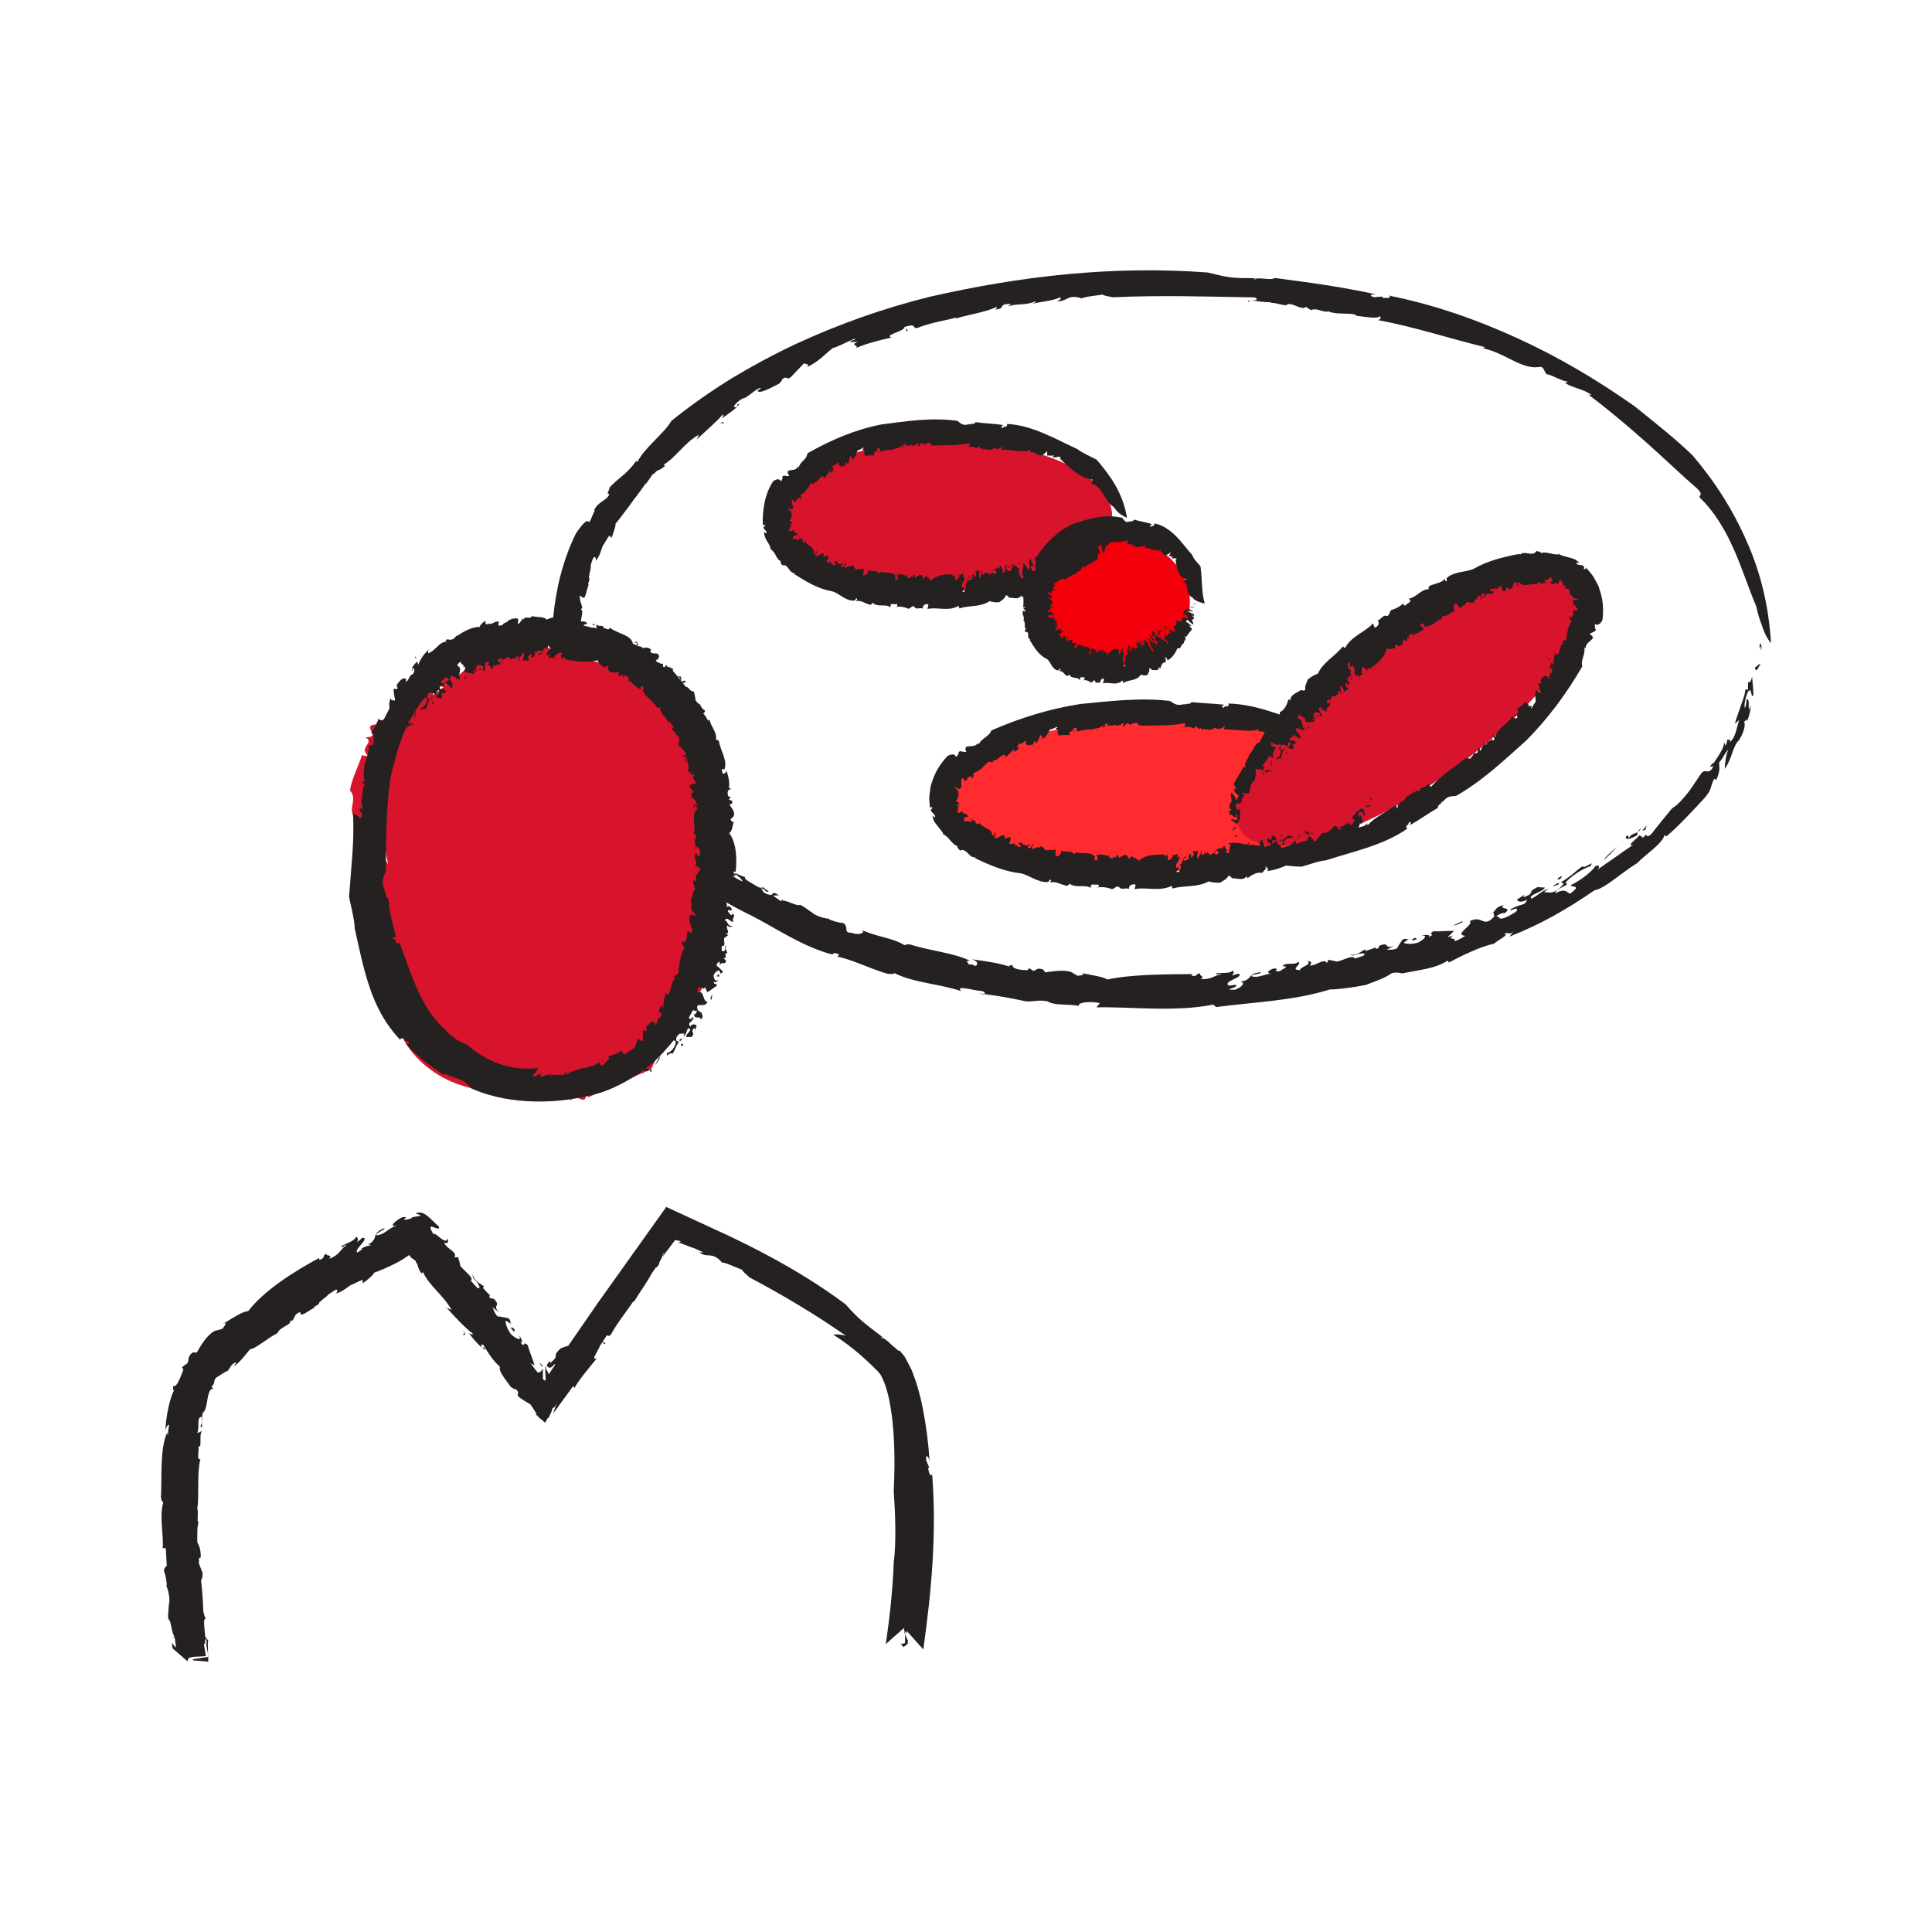 <?xml version="1.0" encoding="utf-8"?>
<!-- Generator: Adobe Illustrator 27.0.0, SVG Export Plug-In . SVG Version: 6.00 Build 0)  -->
<svg version="1.1" id="Ebene_1" xmlns="http://www.w3.org/2000/svg" xmlns:xlink="http://www.w3.org/1999/xlink" x="0px" y="0px"
	 viewBox="0 0 240 240" style="enable-background:new 0 0 240 240;" xml:space="preserve">
<style type="text/css">
	.st0{fill:none;}
	.st1{fill:#D8142C;}
	.st2{fill:#F4000C;}
	.st3{fill:#FF2B2F;}
	.st4{fill:#252121;}
</style>
<rect class="st0" width="240" height="240"/>
<g>
	<g>
		<g>
			<ellipse class="st1" cx="117.467" cy="64.093" rx="20.69" ry="9.342"/>
		</g>
		<g>
			<ellipse class="st2" cx="138.493" cy="74.739" rx="9.318" ry="7.963"/>
		</g>
		<g>
			<ellipse class="st3" cx="143.605" cy="98.876" rx="26.139" ry="9.342"/>
		</g>
		<g>
			
				<ellipse transform="matrix(0.805 -0.593 0.593 0.805 -17.937 121.078)" class="st1" cx="175.329" cy="87.841" rx="26.139" ry="9.342"/>
		</g>
		<path class="st1" d="M89.889,114.733c-1.674-2.202,1.801-4.543-0.288-6.787l0.659,0.131
			c-0.961-0.288,0.101-1.237-1.17-1.173c-0.004-0.066-0.006-0.131-0.009-0.196
			l0.254-0.213c-0.106-0.059-0.188-0.119-0.272-0.179
			c-0.052-0.83-0.12-1.667-0.205-2.508c0.174-0.524,0.236-1.068-0.194-1.632
			c-0.009-0.068-0.015-0.136-0.024-0.204l0.251,0.04
			c-0.107-0.133-0.207-0.273-0.296-0.414c-0.041-0.297-0.094-0.589-0.14-0.885
			c0.016-0.031,0.013-0.065,0.036-0.096c0.068,0.047,0.183,0.002,0.308,0.102
			c1.367-1.813-0.723-3.24-1.082-4.799l0.787-0.008
			c-1.041-0.552-0.667-2.182-1.402-3.06l0.358-0.058
			c-0.214-0.114-0.425-0.228-0.655-0.332l0.674-0.265
			c-0.245-0.659-0.622-1.242-1.039-1.788c-0.457-0.534-0.902-1.046-1.263-1.612
			l0.606-0.269c-0.864-0.25-1.2-0.802-1.529-1.418
			c-0.395-0.559-0.692-1.273-1.396-1.537l0.23-0.107
			c-0.631-0.635-1.326-1.196-2.171-1.502c-0.815-0.405-1.577-0.472-2.377-0.655
			c-0.712-0.127-1.429-0.22-2.148-0.312c-7.004-2.469-14.135-3.9-14.135-3.9
			l-5.678,5.172c-0.228-0.378-0.495-0.7-0.904-0.894l0.351,0.712
			c-0.574-0.551-0.324-0.249-0.703-0.7c-0.608,0.309-1.347-0.562-2.054-0.633
			c0.018,0.015,0.035,0.03,0.053,0.066c0.278,0.948-0.437,0.791-0.734,0.888
			l-0.365-0.261c-0.731-0.575,0.537,1.895-0.322,0.568
			c-0.447,0.617-0.95,1.236-1.468,1.879c-0.55,0.605-1.056,1.284-1.557,1.952
			c0.318,0.517-0.77,1.012,0.38,1.354c-1.28-0.392-2.304,0.523-2.435,0.993
			c-0.1-0.073-0.214-0.157-0.137-0.201c-1.935,0.106,0.909,1.633-1.313,1.589
			c1.324,0.664-1.05,1.352,0.479,2.361c-0.339,0.003-0.63-0.046-0.869-0.16
			c-0.492,1.474-1.325,3.091-1.507,4.415c1.149,1.192-0.742,2.718,1.072,3.625
			c-0.373,0.756-1.001,2.082-0.161,3.045l-0.23-0.074
			c0.246,1.168,0.608,2.613,1.87,3.131c-1.587,0.685-1.132,1.137-1.558,1.724
			c0.44,0.193,0.668,0.609,0.901,1.071c0.214,0.504,0.421,1.068,0.855,1.52
			c-0.754,0.266,0.443,0.826-0.679,1.03c2.573,2.724,2.165,6.531,1.634,10.547
			c0.764,0.27,2.121,0.373,3.029,0.517c-0.077,0.075-0.257,0.134-0.286,0.041
			c0.424,0.509-0.405,1.489,0.041,2.027c-0.172,0.072-0.18,0.074-0.383,0.046
			c0.727,0.341-0.209,1.603,0.92,1.867l-0.241,0.188
			c0.193,0.076,0.394,0.145,0.612,0.204c-0.323,0.186-0.828,0.468-0.862,0.172
			c1.393,2.793,4.263,4.975,7.218,5.923c2.966,0.979,5.898,1.184,8.651,1.442
			l-0.23,0.34l1.118-0.558c-0.012,0.189-0.067,0.278-0.122,0.359
			c0.68,0.379,1.418,0.202,2.117,0.033c0.705-0.173,1.379-0.427,2.06-0.463
			c0.016,0.182-0.152,0.572,0.065,0.752c0.856-1.161,1.896,1.114,2.002-1.105
			c0.065,0.086,0.195,0.547,0.126,0.741c2.691-1.257,5.326-2.309,7.953-3.619
			c0.496-1.428,1.343-2.253,2.28-3.066c0.433-0.438,0.878-0.872,1.245-1.367
			c0.339-0.517,0.569-1.119,0.628-1.799l0.3,0.24
			c0.383-1.613,1.136-2.877,1.97-4.206c0.765-1.342,1.602-2.756,1.811-4.326
			c0.456-1.243,0.102-2.196,0.212-3.468L89.889,114.733z M53.755,128.565
			c-0.765-0.73-1.348-1.628-1.595-2.651
			C52.607,126.847,53.133,127.736,53.755,128.565z M55.674,84.942
			c-0.127,0.091-0.255,0.181-0.378,0.272
			C55.407,85.087,55.509,84.941,55.674,84.942z M53.628,85.2
			c0.285-0.446,0.421,0.413,0.837,0.326c0.067-0.142-0.553-0.782-0.122-0.725
			c0.434,0.535,0.654,0.593,0.811,0.515c-0.458,0.346-0.886,0.701-1.295,1.062
			c-0.232-0.578-0.452-1.119,0.051-0.737L53.628,85.2z M53.187,86.963
			c-0.075,0.072-0.136,0.148-0.209,0.221
			C53.003,87.055,53.073,86.983,53.187,86.963z M47.059,105.471
			c0.18-2.139-0.355-4.152-0.47-6.299c-0.124-2.105,0.242-4.394,1.971-5.91
			c-0.268-1.144,0.583-1.96,1.571-2.535c0.02-0.013,0.042-0.023,0.063-0.036
			c-3.225,5.273-3.134,11.321-1.986,16.641
			C47.82,106.719,47.428,106.123,47.059,105.471z M49.882,118.384
			c0.029-0.067,0.039-0.129,0.066-0.195c0.209,1.29,0.469,2.585,0.809,3.858
			c-0.014-0.02-0.029-0.039-0.043-0.059
			C49.888,120.853,49.119,119.612,49.882,118.384z"/>
	</g>
	<g>
		<path class="st4" d="M218.751,80.809c0.148-0.456,0.036-0.733-0.119-0.923
			C218.366,81.556,218.719,79.399,218.751,80.809z"/>
		<path class="st4" d="M185.414,113.368c-0.09,0.026-0.218,0.084-0.432,0.214
			C185.176,113.513,185.306,113.441,185.414,113.368z"/>
		<path class="st4" d="M203.836,102.859c-0.224,0.229-0.334,0.384-0.399,0.509
			C203.607,103.27,203.754,103.13,203.836,102.859z"/>
		<path class="st4" d="M217.038,67.376c-1.662-3.85-3.906-7.425-6.742-10.766
			c-2.108-2.08-5.129-4.426-7.202-6.117c-4.603-3.244-9.441-6.129-14.566-8.463
			c-5.113-2.349-10.484-4.221-16.052-5.322c0.55,0.277-0.12,0.35-0.696,0.285
			l-0.112-0.155l-0.925,0.082c-0.827-0.161-0.403-0.443,0.302-0.329
			c-4.401-0.971-8.397-1.491-12.724-2.068c-0.335,0.399-2.267-0.215-2.461,0.219
			c-0.194-0.105-0.003-0.105,0.128-0.181c-3.043-0.005-3.234-0.047-5.97-0.711
			c-11.793-0.88-23.249,0.437-34.621,3.04c-5.735,1.432-11.296,3.406-16.667,5.904
			c-2.681,1.264-5.304,2.679-7.876,4.227c-2.552,1.587-5.044,3.32-7.438,5.251
			c-1.022,1.715-3.196,3.142-4.291,5.183l-0.052-0.248
			c-0.558,0.774-0.968,1.195-1.454,1.643c-0.484,0.45-1.115,0.857-1.938,1.755
			c0.175,0.169-0.513,0.778,0.015,0.745c-0.244,0.846-1.352,0.877-1.879,1.998
			c-0.137-0.036,0.216,0.108-0.031,0.252c-1.204,2.945,0.08-0.684-2.233,2.649
			c-1.61,3.261-2.488,6.867-2.832,10.455c-0.283,0.047-0.555,0.161-0.832,0.265
			c-0.295-0.433-1.212-0.232-1.78-0.445c-0.333,0.521-1.009-0.156-1.026,0.501
			c0.011-0.07-0.069-0.152-0.109-0.191c-0.22,0.201-0.373,0.629-0.653,0.675
			l0.058-0.431c0.025-0.564-0.83-0.028-0.94-0.281
			c0.291,0.333-0.329,0.036-0.311,0.364l-0.319,0.18
			c-0.517,0.184-0.034,0.211-0.676,0.371c-0.363,0.099-0.213-0.464-0.073-0.438
			c-0.354-0.155-0.651,0.035-0.955,0.197c-0.02,0.004-0.035,0.004-0.06,0.012
			c-0.093-0.017-0.217,0.004-0.346,0.029c-0.019-0.018-0.05-0.009-0.088,0.015
			c-0.113,0.016-0.222,0.022-0.304-0.026l0.011-0.347
			c-0.245,0.019-0.773,0.603-0.712,0.728c-0.983-0.055-2.336,0.743-2.835,1.149
			c0.077-0.114,0.049-0.214-0.016-0.066c-0.276,0.168-0.465,0.601-0.586,0.416
			c-0.215,0.264-0.357-0.08-0.8,0.11c-0.042-0.06,0.093,0.332,0.19,0.23
			c-1.004-0.112-1.442,1.215-2.45,1.445c0.11,0.034,0.086-0.262,0.092-0.422
			c-0.544,0.525-0.981,1.13-1.238,1.83c-0.045-0.16-0.154-0.256-0.073-0.432
			c-0.408,0.31-0.785,0.784-0.726,1.185c0.349-0.126-0.111-0.151,0.066-0.301
			c0.455-0.033,0.212,0.644-0.072,0.813l-0.056-0.045
			c-0.345,0.355-0.228,0.497-0.57,0.846c-0.35,0.079,0.112-0.243-0.126-0.305
			c-0.505-0.307-0.99,0.656-1.107,0.688c0.015,0.168-0.023,0.357,0.103,0.43
			c-0.132,0.391-0.361-0.054-0.512,0.174c0.023,0.436,0.103,0.885,0.184,1.326
			c-0.014,0.026-0.027,0.05-0.042,0.076c-0.155-0.053-0.505,0.017-0.486-0.307
			c-0.22,0.427-0.213,0.839-0.159,1.226c-0.024,0.079-0.053,0.159-0.091,0.241
			c-0.261,0.45-0.497,0.935-0.732,1.42c-0.028-0.238-0.498-0.071-0.549-0.367
			c-0.05,0.454-0.648,1.293-0.932,1.883c0.658-0.173,0.122,0.693,0.388,0.981
			c-0.047,0.092-0.089,0.185-0.14,0.276c-0.044,0.078-0.044,0.134-0.06,0.198
			c-0.158,0.007-0.329-0.09-0.436,0.04c0.008,0.812-0.328,1.477-0.448,2.174
			c0,0-0.074-0.006-0.101-0.052c0.006,0.644-0.268,1.621,0.065,2.321
			c-0.003,0.017-0.006,0.033-0.008,0.051c-0.098-0.03-0.2-0.011-0.253-0.173
			c-0.166,0.357,0.046,0.393,0.203,0.469c-0.019,0.141-0.051,0.268-0.068,0.41
			l-0.156-0.136c0.204,0.518-0.321,0.93,0.045,1.53
			c-0.149,0.006-0.186-0.122-0.259-0.209c0.063,0.426,0.019,0.884,0.174,1.286
			c-0.004,0.09-0.017,0.171-0.021,0.261c-0.109-0.018-0.208-0.076-0.284-0.221
			c-0.187,0.371,0.147,0.51,0.248,0.742c-0.006,0.099-0.012,0.192-0.018,0.307
			c-0.04,0.113-0.193,0.272-0.246,0.274c-0.079-0.101-0.153-0.227-0.233-0.306
			c-0.333-0.208-0.658-0.289-0.654-0.31c0.015,0.132,0.028,0.178,0.039,0.186
			l0.015,0.341l0.016,0.673c0,0.444,0.001,0.882,0.001,1.316
			c-0.015,0.868-0.052,1.721-0.117,2.576c-0.133,1.713-0.267,3.446-0.41,5.282
			c0.238,1.215,0.671,2.773,0.7,3.93c0.537,2.343,0.997,4.743,1.797,7.143
			c0.772,2.39,2.018,4.791,3.891,6.716c-0.06-0.316,0.314-0.237,0.538-0.079
			l-0.059,0.139l0.494,0.112c0.272,0.276-0.124,0.418-0.377,0.196
			c1.367,1.594,2.97,2.747,4.688,3.925c0.357-0.329,0.955,0.528,1.251,0.127
			c0.043,0.122-0.046,0.101-0.143,0.159c1.394,0.428,1.45,0.438,2.469,1.454
			c2.585,1.139,5.305,1.547,7.918,1.597c2.684,0.059,5.341-0.326,8.008-1.071
			c1.722-0.565,3.349-1.413,4.843-2.449c-0.009,0.013-0.001,0.024-0.017,0.037
			c0.115,0.027,0.163-0.07,0.213-0.17c0.142-0.101,0.293-0.188,0.432-0.293
			c0.033,0.06,0.036,0.131,0.017,0.21c0.203-0.057,0.519,0.087,0.599-0.235
			c0.176,0.029,0.058,0.384,0.322,0.241c0.041-0.313-0.369-0.412-0.77-0.344
			c0.527-0.406,1.036-0.835,1.516-1.292c0.233-0.22,0.436-0.463,0.655-0.693
			c0.015-0.001,0.027,0.008,0.043,0.005c0.003-0.025,0.023-0.053,0.027-0.079
			c0.456-0.483,0.885-0.983,1.287-1.504c-0.003,0.055,0.046,0.1,0.199,0.134
			c0.189,0.549-0.635,1.486-1.053,1.468c-0.071,0.793,0.382-0.296,0.662,0.132
			c0.344-0.445,0.352-0.784,0.819-1.507c-0.192-0.171-0.394,0.028-0.317-0.409
			c0.005-0.12,0.024-0.215,0.053-0.294c0.055-0.075,0.116-0.146,0.17-0.222
			c0.266-0.186,0.685-0.029,0.78-0.127c-0.018,0.124-0.098,0.254-0.12,0.379
			c0.451-0.293,0.279-0.641,0.623-1.043c0.653,0.275-0.455,0.721-0.238,1.127
			l0.633-0.02c0.557-0.647-0.282-0.491,0.32-1.113l0.151,0.226l0.152-0.542
			c-0.211-0.144-0.593-0.255-0.787,0.154c-0.396-0.615,0.138-0.4,0.399-1.073
			c-0.204-0.389-0.125,0.273-0.45,0.089c-0.073-0.028-0.111-0.074-0.134-0.127
			c0.179-0.31,0.342-0.626,0.51-0.939c0.152,0.019,0.306,0.134,0.504,0.089
			c-0.003,0.123-0.19,0.531-0.352,0.381c-0.041,0.809,0.839,0.124,0.807,0.689
			c0.481-0.377,0.102-0.574,0.127-0.891c-0.117,0.126-0.292-0.25-0.467-0.206
			c-0.479-1.312,0.924-0.19,1.175-1.101c-0.666-0.12-0.303-1.463-1.236-1.177
			c-0.003-0.044,0-0.092-0.002-0.138c0.048-0.181,0.093-0.364,0.122-0.551
			c0.31,0.341,0.446-0.226,0.68,0.312l0.121-0.297l0.308,0.66
			c0.412-0.213,0.911-0.667,1.179-0.775c-0.008-0.518-0.45-0.018-0.352-0.57
			c0.145,0.262,0.448,0.011,0.533-0.221c-0.34,0.4-0.591-0.211-0.585-0.53
			c0.155-0.449,0.648-0.685,0.732-0.586l0.221,0.566
			c-0.2-0.445,0.208-0.095,0.185-0.487c-0.203-0.176-0.495-0.504-0.762-0.71
			c-0.013-0.319,0.358-0.432,0.335-0.549l0.114,0.539
			c0.093-0.638,0.691,0.066,0.721-0.617l-0.282-0.257
			c0.091-0.109,0.258-0.13,0.348,0.024c-0.199-0.162-0.07-0.51-0.116-0.689
			l0.23,0.015c-0.08-0.304-0.491-0.755,0.022-0.97
			c-0.596,0.124-0.082,0.32-0.433,0.712c-0.462,0.177-0.261-0.537-0.295-0.652
			c0.564,0.167,0.216-0.662,0.298-0.973c0.253-0.138,0.367-0.282,0.516-0.37
			l-0.358-0.202c0.762,0.029-0.051-0.667,0.245-0.981
			c0.195,0.225,0.494,0.255,0.651,0.017c-0.62,0.242-0.586-0.68-0.981-0.64
			c0.313-0.609,0.678,0.267,1.103,0.142c-0.363-0.391,0.385-0.686-0.134-0.984
			c-0.236,0.445-0.344-0.127-0.575-0.258c0.125-0.58,0.232,0.132,0.49-0.256
			c-0.043-0.259-0.429-0.633-0.642-0.277c0.091-0.183-0.013-0.403-0.059-0.622
			c0.999,0.566,2.008,1.106,3.032,1.59c3.021,1.537,6.234,3.781,9.86,4.808
			c0.675,0.145,0.229-0.205,0.772-0.074c0.869,0.349-0.096,0.219,0.216,0.435
			c1.825,0.357,3.99,1.488,6.206,2.129c0.296-0.04,0.921,0.112,0.764-0.127
			c2.307,1.222,5.862,1.386,8.334,2.272c-0.753-0.834,1.577-0.057,2.497-0.033
			c0.492,0.117,0.518,0.29,0.351,0.391c1.931,0.253,2.936,0.421,5.213,0.909
			c1.078,0.064,1.405-0.234,2.677-0.004c0.749,0.535,2.673,0.322,3.918,0.565
			c-0.285-0.421,1.34-0.62,2.579-0.355l-0.421,0.533
			c4.019-0.096,9.822,0.62,14.496-0.344l0.366,0.313
			c4.813-0.64,9.613-0.77,14.107-2.187c1.273-0.01,3.265-0.325,4.483-0.559
			c1.598-0.641,2.192-0.76,3.208-1.456c0.608-0.173,1.041-0.031,1.308,0.023
			c2.081-0.438,4.18-0.6,5.661-1.601l0.147,0.245
			c0.761-0.408,1.693-0.89,2.672-1.308c0.974-0.436,1.984-0.839,2.936-1.025
			c0.412-0.412,2.124-1.255,1.206-1.217c0.668-0.344,0.629,0.25,1.218-0.321
			l-0.504,0.653c3.992-1.581,7.159-3.419,10.572-5.762
			c1.293-0.213,3.311-2.165,5.325-3.395c0.94-1.035,3.031-2.299,3.366-3.457
			l0.241,0.158c1.41-1.199,3.124-3.019,4.775-4.82
			c0.923-1.093,0.625-1.32,1.137-2.315l0.267,0.106
			c0.543-1.125,0.364-1.62,0.36-2.147c0.626-0.704,0.504-0.896,1.131-1.604
			c-0.318,0.848-0.422,1.681-0.431,2.4c0.898-1.244,0.999-2.894,1.76-3.548
			c0.656-1.053,0.853-2.016,0.622-2.288c0.116-0.025,0.452-0.632,0.363-0.022
			c0.357-0.865,0.465-1.472,0.486-2.053c-0.055,0.17-0.166,0.393-0.214,0.588
			c-0.137-0.526,0.144-1.397-0.325-1.319c-0.028,0.472,0.027,0.521-0.179,1.085
			c-0.206-0.336,0.176-1.826,0.474-2.153c0.392-0.384,0.251,1.165,0.581,0.489
			c-0.058-0.776-0.089-1.526-0.189-2.275c-0.032,0.472-0.294,0.909-0.479,0.685
			l-0.03,1.009l-0.29-0.116c-0.094,0.829-0.383,1.482-0.613,2.151
			c-0.213,0.676-0.512,1.325-0.708,2.172l0.528-0.49
			c-0.327,0.953-0.387,2.073-1.135,2.755c0.1-0.465-0.185-0.236-0.342-0.304
			c-0.051,0.232-0.055,0.523-0.221,0.753l-0.269-0.658
			c0.45,0.725-1.092,2.512-1.255,2.929l-0.001-0.172
			c-1.02,1.12,0.393-0.061-0.163,0.787c-0.552,0.673-0.656-0.048-1.27,0.478
			c-0.438,0.605-0.967,1.482-1.588,2.325c-0.655,0.815-1.332,1.65-2.089,2.093
			c-0.847,1.046-1.818,2.183-2.566,3.188c-0.923,0.785-0.306-0.455-1.087,0.512
			c-0.019-0.225-0.272-0.268-0.469-0.336c0.013,0.256-1.751,1.41-0.717,1.163
			c-0.723,0.501-1.5,1.02-2.26,1.58c-0.783,0.531-1.572,1.073-2.309,1.638
			c0.493-0.374,0.439-0.745-0.079-0.594c-0.536,0.73-1.704,1.707-3.106,2.395
			c0.198,0.287,0.64,0.033,0.665,0.406c-0.175,0.163-0.431,0.48-0.787,0.651
			c-0.374-0.203-0.581-0.709-1.806-0.043c0.062-0.673,2.103-1.097,1.281-1.271
			c0.334-0.663,2.417-1.987,3.044-2.055c0.777-1.047-0.847,0.459-0.902-0.06
			c-0.916,0.609-1.214,1.103-2.686,1.996c0.1,0.219,0.625-0.036,0.028,0.522
			c-1.099,1.205-1.868,0.585-2.21,0.752c0.172-0.152,0.439-0.306,0.614-0.457
			c-0.978,0.31-1.144,0.766-2.116,1.227c-0.54-0.439,1.495-0.843,1.666-1.371
			l-0.893-0.059c-1.488,0.676-0.151,0.699-1.762,1.263l0.088-0.295l-0.897,0.575
			c0.083,0.224,0.442,0.454,1.253,0.027c-0.282,0.811-0.729,0.433-1.994,1.153
			c-0.283,0.518,0.546-0.289,0.717,0.016c0.261,0.228-0.644,0.67-1.305,0.995
			c-1.113,0.466-0.719-0.11-1.254-0.139c0.187-0.141,1.018-0.542,1.006-0.318
			c1.216-0.902-0.878-0.424-0.038-1.047c-1.117,0.242-0.917,0.611-1.42,0.95
			c0.338-0.097-0.011,0.386,0.269,0.404c-1.459,1.643-1.426-0.183-3.106,0.644
			c0.598,0.45-2.077,1.661-0.554,1.829c-0.397,0.249-0.898,0.569-1.37,0.659
			c0.346-0.557-0.907-0.034-0.182-0.698l-0.657,0.218l0.827-0.8
			c-0.818-0.03-2.086,0.122-2.536,0.035c-0.89,0.459,0.414,0.292-0.655,0.72
			c0.322-0.322-0.408-0.289-0.889-0.139c1.018-0.139,0.185,0.558-0.408,0.843
			c-0.97,0.297-1.856,0.106-1.738-0.019l0.845-0.592
			c-0.634,0.482-0.357-0.07-1.049,0.248c-0.146,0.277-0.506,0.738-0.675,1.089
			c-0.598,0.262-1.114,0.093-1.32,0.19c0.314-0.153,0.62-0.332,0.927-0.497
			c-1.273,0.433-0.43-0.534-1.727-0.061l-0.271,0.395
			c-0.276,0.011-0.439-0.099-0.216-0.277c-0.152,0.271-0.923,0.403-1.234,0.56
			l-0.136-0.186c-0.52,0.275-1.141,0.865-1.906,0.594
			c0.641,0.394,0.684-0.125,1.697-0.104c0.68,0.243-0.88,0.555-1.09,0.644
			c-0.048-0.551-1.466,0.24-2.154,0.371c-0.44-0.093-0.795-0.167-1.063-0.224
			l-0.205,0.403c-0.376-0.653-1.342,0.389-2.161,0.304
			c0.365-0.283,0.263-0.549-0.296-0.56c0.819,0.412-1.109,0.822-0.839,1.138
			c-1.429,0.008,0.234-0.708-0.234-1.016c-0.636,0.497-1.587-0.05-1.979,0.533
			c1.032,0.022-0.116,0.353-0.299,0.612c-1.285,0.102,0.183-0.25-0.742-0.341
			c-0.525,0.128-1.183,0.605-0.337,0.669c-0.757-0.035-1.554,0.556-2.427,0.323
			c-0.372-0.294,1.557-0.316,1.047-0.5c-1.782,0.154-0.814,0.911-2.474,1.15
			c0.73,0.123,0.092,0.754-0.706,1.012c-1.874-0.004,0.795-0.258,0.055-0.624
			l-0.735,0.118c-1.061-0.499,2.111-1.107,1.098-1.501l-0.78,0.253
			c0.164-0.175,0.395-0.489,0.059-0.621c-0.174,0.416-1.843,0.241-1.983,0.327
			c-0.144,0.343,0.638-0.127,0.527,0.143c-0.839,0.129-1.189,0.708-2.505,0.554
			c0.707-0.268-0.291-0.45-0.004-0.655c-0.638-0.112-0.182,0.411-1.098,0.263
			l0.094-0.206c-3.388,0.03-7.59,0.027-10.554,0.678
			c-0.521-0.351-1.61-0.468-3.278-0.831c0.735,0.169,0.005,0.352-0.422,0.363
			l-0.776-0.456c-0.964-0.331-2.277-0.093-3.217,0.03
			c-0.151-0.093-0.189-0.204-0.222-0.312c-0.836-0.373-0.93,0.096-1.279,0.136
			l-0.533-0.352l-0.161,0.251c-0.898,0.038-2.05-0.192-1.866-0.62
			c-0.354,0.025-0.702,0.052-0.289,0.252c-0.828-0.402-3.198-0.78-4.774-0.971
			c0.711,0.256,0.623,0.376,0.633,0.661c-0.316,0.418-0.334-0.157-1.014-0.012
			c0.018-0.175-0.652-0.49,0.131-0.466c-1.951-0.989-4.913-1.213-7.445-2.032
			c-0.537-0.066-0.397,0.043-0.682,0.091c-1.472-0.926-3.573-1.055-5.211-1.854
			c0.322,0.307-0.41,0.672-1.36,0.32c-1.164-0.027-0.225-0.663-1.068-1.23
			c-0.523-0.001-1.408-0.285-1.756-0.469l0.055-0.05
			c-0.632-0.04-1.562-0.3-2.152-0.743l0.115,0.019
			c-0.528-0.259-1.034-0.78-1.605-1.004c-0.403,0.215-1.666-0.611-2.123-0.502
			c-0.049-0.072,0.063-0.044-0.048-0.188l-0.183,0.251l-1.007-0.71
			c0.291,0.013,0.408-0.078,0.75,0.002c-1.056-0.778-0.521,0.055-1.21-0.109
			c-0.914-0.222-0.715-0.486-1.037-0.808c0.4,0.049,0.546,0.389,0.77,0.451
			c0.572,0.028-0.435-0.35-0.362-0.518c-0.162-0.105-0.416,0.183-0.961-0.207
			c-0.492-0.307-1.71-0.898-1.39-1.115c-0.508-0.105-0.982-0.439-1.379-0.506
			c0.366,0.298,1.053,0.824,1.03,1.06c-0.355-0.173-1.027-0.497-1.162-0.699
			c0.019-0.008,0.037-0.016,0.055-0.023l0.253,0.081
			c-0.054-0.018-0.129-0.054-0.21-0.097c0.074-0.028,0.145-0.042,0.208,0.004
			c0.167-0.284-0.424-0.115-0.197-0.521l0.213,0.057
			c0.145-1.55,0.136-3.518-0.802-4.817c0.361-0.254,0.373-0.753,0.587-1.544
			c-0.106,0.349-0.372,0.036-0.43-0.155l0.394-0.402
			c0.215-0.491-0.235-1.002-0.514-1.414c0.074-0.081,0.185-0.114,0.293-0.145
			c0.235-0.43-0.276-0.397-0.384-0.542l0.268-0.294l-0.293-0.025
			c-0.207-0.384-0.189-0.923,0.285-0.932c-0.105-0.148-0.21-0.291-0.326-0.072
			c0.268-0.433,0.034-1.56-0.257-2.259c-0.048,0.34-0.182,0.364-0.427,0.431
			c-0.038-0.183-0.079-0.366-0.121-0.549c0.088-0.074,0.177-0.113,0.291,0.07
			c0.494-1.114-0.437-2.347-0.656-3.582c-0.146-0.219-0.199-0.119-0.364-0.192
			c0.186-0.913-0.671-1.636-0.794-2.512c-0.029,0.071-0.102,0.118-0.195,0.147
			c-0.129-0.277-0.28-0.545-0.489-0.784c-0.044-0.042-0.076-0.051-0.11-0.064
			c0.124-0.112,0.23-0.243,0.23-0.414c-0.28-0.119-0.529-0.483-0.594-0.661
			l0.069-0.022c-0.311-0.154-0.679-0.453-0.704-0.843l0.053,0.029
			c-0.123-0.252-0.087-0.67-0.281-0.899c-0.398,0.117-0.582-0.633-0.989-0.542
			c0.012-0.055,0.069-0.03,0.084-0.141l-0.123,0.082
			c-0.076-0.16-0.169-0.315-0.28-0.463c0.134-0.007,0.251-0.035,0.394,0.023
			c-0.166-0.46-0.29-0.229-0.481-0.128c-0.144-0.179-0.302-0.352-0.468-0.521
			c0.003-0.026,0.01-0.051,0.007-0.078c0.239,0.029,0.147,0.295,0.261,0.338
			c0.359,0.021-0.089-0.27,0.047-0.4c-0.051-0.081-0.378,0.154-0.524-0.14
			c-0.136-0.251-0.7-0.603-0.38-0.81c-0.307-0.031-0.48-0.251-0.72-0.258
			c0.033,0.057,0.074,0.127,0.114,0.201c-0.126-0.147-0.24-0.299-0.324-0.471
			c-0.076,0.33-0.216,0.352-0.385,0.262l0.005-0.373
			c-0.28,0.084-0.6-0.165-0.903-0.328c-0.001-0.004-0.007-0.009-0.008-0.014
			c0.06-0.082,0.137-0.152,0.211-0.22c0.075,0.048,0.134,0.088,0.217,0.142
			l-0.177-0.184c0.169-0.163,0.283-0.33-0.028-0.644l-0.67-0.049
			c-0.253-0.153-0.266-0.266-0.105-0.415c-0.37-0.37-0.724-0.299-1.046-0.22
			c-0.063-0.056-0.112-0.096-0.181-0.158c-0.211-0.084-0.385-0.083-0.555-0.09
			c0.302-0.173,0.14-0.342-0.078-0.601c-0.05,0.057-0.144,0.158-0.281,0.104
			c-0.008,0.218,0.328-0.154,0.415,0.24c-0.067,0.279-0.362-0.02-0.547-0.018
			c-0.182-1.147-1.971-1.26-2.891-2.027c-0.107,0.525-0.527-0.05-0.813,0.074
			c0.235-0.502-0.643-0.085-0.845-0.489l0.015,0.563
			c-0.18-0.15-0.368-0.157-0.55-0.123c-0.346-0.103-0.699-0.196-1.056-0.277
			c0.056-0.12,0.351-0.195,0.478-0.234c-0.18-0.299-0.49-0.296-0.806-0.261
			c0.044-0.666,0.396-1.385-0.05-1.528c0.057,0.04,0.17-0.1,0.224-0.169
			c-0.076-0.487-0.379-0.945-0.28-1.549l0.349,0.281
			c0.24,0.128,0.333-0.282,0.449-0.728c0.128-0.442,0.236-0.933,0.382-0.976
			c-0.476,0.388,0.199-0.64-0.079-0.782c0.018-0.242,0.081-0.471,0.123-0.708
			c0.316-1.093-0.138-0.193,0.323-1.525c0.316-0.736,0.529-0.059,0.38,0.168
			c0.49-0.521,0.65-1.202,0.888-1.867c0.008-0.016,0.017-0.033,0.026-0.05
			c0.114-0.14,0.243-0.371,0.38-0.606c0.038-0.008,0.074-0.083,0.11-0.184
			c0.121-0.196,0.244-0.374,0.366-0.466l0.179,0.323
			c0.127-0.205,0.277-0.641,0.382-1.035c0.129-0.38,0.207-0.72,0.139-0.74
			c0.366-0.399,0.725-0.914,1.127-1.439c0.411-0.518,0.819-1.076,1.192-1.616
			c0.65-0.82,1.185-1.596,1.522-2.075c-0.119,0.23-0.059,0.323,0.026,0.063
			c0.422-0.519,0.759-1.251,0.95-1.153c0.372-0.552,0.56-0.299,1.321-0.946
			c0.061,0.036-0.106-0.331-0.286-0.108c1.558-0.803,2.696-2.816,4.547-3.812
			c-0.117,0.122-0.194,0.399-0.261,0.573c1.14-1.073,2.289-2.024,3.258-3.13
			c-0.046,0.204,0.064,0.291-0.198,0.568c0.89-0.628,1.949-1.325,2.225-1.856
			c-0.711,0.267,0.047,0.174-0.39,0.425c-0.816,0.18,0.231-0.817,0.897-1.127
			l0.052,0.048c0.957-0.546,0.915-0.719,1.876-1.265
			c0.662-0.167-0.459,0.358-0.135,0.403c0.456,0.29,2.364-0.888,2.591-0.937
			c0.184-0.217,0.481-0.462,0.381-0.563c0.709-0.512,0.482,0.088,1.008-0.189
			l1.764-1.838c-0.034,0.165,0.872,0.081,0.279,0.531
			c1.625-0.75,2.334-1.711,3.271-2.394c0.536-0.107,2.105-0.937,2.676-1.146
			c0.362,0.156-0.494,0.146-0.547,0.399c0.318-0.015,0.642-0.007,0.962-0.009
			c-1.121,0.426,0.302,0.398-0.245,0.79c0.851-0.463,3.056-1.043,4.461-1.347
			c-1.119-0.266,1.762-0.825,1.567-1.294c1.61-0.526,0.924,0.183,1.569,0.13
			c1.635-0.669,3.299-0.879,4.835-1.3c0,0,0.037,0.062-0.04,0.117
			c1.401-0.447,3.747-0.782,5.121-1.456c-0.05,0.113,0.098,0.19-0.261,0.332
			c1.581-0.079,0.179-0.699,2.027-0.694l-0.378,0.322
			c1.079-0.435,2.202-0.082,3.427-0.651c0.062,0.131-0.216,0.213-0.387,0.312
			c1.152-0.287,2.486-0.349,3.445-0.801c0.171,0.147,0.028,0.306-0.422,0.471
			c1.181,0.082,1.214-0.602,2.295-0.514c0.311-0.001,0.9,0.173,0.706,0.196
			c0.513-0.261,2.13-0.386,2.708-0.501c0.159,0.16,0.586,0.195,1.258,0.342
			c5.846-0.278,11.824-0.084,17.66,0.015c0.919,0.605-1.382,0.191-0.797,0.604
			c-0.003-0.452,0.989-0.034,2.759,0.004l0.063,0.073
			c0.761-0.016,1.148,0.305,1.968,0.284l-0.012-0.12
			c0.893-0.168,1.813,0.824,2.348,0.325l0.606,0.409
			c0.911-0.359,1.301,0.378,2.399,0.136l-0.135,0.068
			c1.351,0.431,2.981,0.019,3.438,0.505c1.197,0.142,2.563,0.392,2.872,0.053
			c0.224,0.203,0.007,0.398-0.197,0.486c4.43,0.811,9.205,2.374,13.159,3.323
			c0.156,0.149-0.1,0.124-0.244,0.161c2.536,0.449,4.558,2.384,6.592,2.368
			l0.765-0.054c0.473,0.394,0.315,0.608,0.667,0.93
			c0.546,0.013,2.085,0.969,2.485,0.848c0.164,0.262-0.19,0.115-0.233,0.215
			c0.969,0.641,2.426,0.799,3.295,1.503l-0.383-0.045
			c2.328,1.734,4.857,3.862,7.208,5.952c2.356,2.094,4.508,4.177,6.329,5.741
			c0.915,0.922-0.023,0.75,0.361,1.168c1.773,1.687,3.156,4.036,4.201,6.433
			c1.065,2.404,1.809,4.823,2.728,6.944c0.197,0.862,0.401,1.577,0.63,2.168
			c0.199,0.593,0.373,1.067,0.558,1.432C219.696,79.587,220,79.886,220,79.886
			C219.728,75.377,218.739,71.209,217.038,67.376z M73.971,82.067
			c0.011,0.013,0.031,0.023,0.038,0.037c0.065-0.043,0.124-0.057,0.185-0.079
			c0.017-0.005,0.035-0.004,0.051-0.01c0.071,0.418,0.451,0.601,0.947,1.062
			c-0.217-0.208,0.143-0.359,0.304-0.317l0.098,0.521
			c0.223,0.387,0.83,0.239,1.263,0.197c0.011,0.105-0.029,0.214-0.07,0.319
			c0.136,0.416,0.408-0.019,0.567-0.026l0.027,0.368l0.195-0.219
			c0.376,0.041,0.721,0.342,0.41,0.704c0.16-0.004,0.309,0.012,0.26-0.207
			c0.096,0.444,0.811,0.969,1.362,1.249c-0.089-0.219-0.034-0.331,0.064-0.47
			c0.123,0.098,0.247,0.193,0.37,0.294c-0.039,0.057-0.094,0.093-0.214,0.051
			c0.071,0.523,0.382,0.871,0.767,1.197c0.354,0.353,0.757,0.712,1.03,1.137
			c0.192,0.109,0.218,0.011,0.388,0.008c-0.053,0.827,0.825,1.175,1,1.891
			c0.028-0.062,0.088-0.114,0.165-0.152c0.134,0.224,0.267,0.448,0.439,0.655
			c0.032,0.026,0.055,0.028,0.081,0.037c-0.121,0.103-0.229,0.22-0.243,0.361
			c0.258,0.081,0.473,0.382,0.519,0.529l-0.071,0.019
			c0.316,0.11,0.549,0.431,0.481,0.765l-0.043-0.031
			c0.049,0.232-0.097,0.574,0.021,0.784c0.398-0.031,0.406,0.591,0.762,0.626
			c-0.033,0.043-0.073,0.008-0.134,0.097l0.157-0.04
			c0.004,0.159,0.029,0.318,0.071,0.476c-0.136-0.046-0.265-0.045-0.375-0.138
			c-0.063,0.443,0.182,0.246,0.409,0.244c0.05,0.166,0.11,0.331,0.178,0.496
			c-0.032,0.036-0.063,0.071-0.082,0.116c-0.199-0.101,0.003-0.277-0.08-0.349
			c-0.307-0.127-0.042,0.241-0.221,0.297c0.008,0.077,0.404,0.004,0.402,0.281
			c0.025,0.233,0.277,0.73-0.096,0.749c0.22,0.152,0.226,0.39,0.411,0.505
			c0.015-0.103,0.033-0.247,0.073-0.377c0.033,0.207,0.045,0.415-0.004,0.626
			c0.137-0.108,0.234-0.135,0.31-0.123c0.026,0.058,0.066,0.079,0.117,0.068
			c0.008,0.011,0.019,0.02,0.026,0.033l-0.288,0.329
			c0.288,0.08,0.34,0.431,0.453,0.713c-0.005,0.004-0.005,0.015-0.012,0.019
			c-0.06,0.01-0.122,0.013-0.184,0.015c-0.008-0.002-0.017-0-0.025-0.003
			c0,0.001,0.001,0.003,0.001,0.005c-0.297,0.01-0.577-0.004-0.566,0.433
			c0.156,0.133,0.294,0.275,0.43,0.419c0.058,0.248-0.018,0.323-0.236,0.311
			c-0.068,0.49,0.278,0.673,0.554,0.866c-0.004,0.04-0.004,0.068-0.009,0.111
			c0.061,0.207,0.186,0.332,0.293,0.468c-0.004,0.017,0,0.028-0.006,0.046
			c-0.461-0.252-0.476-0.006-0.566,0.306c0.073,0.008,0.219,0.024,0.247,0.148
			c0.191-0.103-0.318-0.155-0.05-0.412c0.262-0.095,0.207,0.264,0.308,0.399
			c-0.878,0.686-0.073,2.063-0.497,3.067c0.52-0.082,0.17,0.438,0.362,0.636
			c-0.376-0.036-0.192,0.239-0.144,0.503c0.007,0.04,0.009,0.078,0.008,0.116
			c-0.001,0.037-0.006,0.073-0.02,0.107c-0.016,0.037-0.037,0.073-0.073,0.103
			l0.107-0.03c0.067,0.092,0.202,0.207,0.438,0.365l0.021,0.008
			c0.037,0.07,0.079,0.138,0.125,0.202c-0.01,0.232-0.018,0.465-0.026,0.701
			c-0.165,0.246-0.366-0.156-0.448-0.291c-0.592,0.455,0.456,1.267-0.216,1.619
			c0.194,0.046,0.499-0.033,0.687,0.257c0.005,0.053,0.01,0.106,0.015,0.16
			c-0.238,0.334-0.522,0.88-0.615,0.817c0.085,0.275,0.252,0.362,0.035,0.641
			c-0.139-0.037-0.148-0.166-0.201-0.264c-0.039,0.101-0.054,0.197-0.06,0.293
			c-0.023,0.337,0.125,0.649,0.254,0.985c-0.437,0.21-0.327,1.048-0.613,1.548
			c0.477,0.37-0.331,0.824,0.316,0.961c-0.066-0.023-0.162,0.03-0.207,0.057
			c0.157,0.226,0.545,0.454,0.537,0.714l-0.41-0.152
			c-0.53-0.151-0.212,0.696-0.503,0.716c0.405-0.145-0.063,0.277,0.255,0.359
			l0.074,0.32c0.013,0.491,0.198,0.098,0.136,0.69
			c-0.046,0.335-0.509,0.003-0.433-0.096c-0.272,0.228-0.209,0.533-0.187,0.835
			c-0.003,0.014-0.008,0.024-0.011,0.041c-0.062,0.07-0.095,0.19-0.133,0.311
			c-0.004,0.011-0.012,0.018-0.011,0.034c-0.033,0.096-0.072,0.185-0.152,0.228
			l-0.306-0.162c-0.067,0.188,0.162,0.831,0.304,0.856
			c-0.502,0.685-0.666,2.013-0.694,2.57c-0.03-0.131-0.134-0.184-0.064-0.045
			c-0.042,0.276,0.106,0.672-0.106,0.614c0.025,0.3-0.311,0.141-0.494,0.504
			c-0.069-0.022,0.286,0.192,0.288,0.066c-0.704,0.433-0.432,1.533-1.059,2.15
			c-0.01-0.083-0.127-0.247-0.184-0.347c-0.142,0.637-0.371,1.189-0.326,1.913
			c-0.094-0.137-0.223-0.201-0.217-0.375c-0.168,0.306-0.342,0.65-0.352,0.952
			c0.002-0.013,0.009-0.028,0.025-0.046c0.439-0.079,0.334,0.557,0.084,0.748
			l-0.062-0.037c-0.271,0.361-0.14,0.492-0.417,0.856
			c-0.313,0.09,0.074-0.247-0.154-0.299c-0.46-0.247-0.918,0.532-1.025,0.557
			c0.016,0.16-0.029,0.327,0.086,0.416c-0.15,0.345-0.337-0.112-0.489,0.071
			c0.009,0.427-0.016,0.851-0.048,1.281c-0.017,0.018-0.035,0.034-0.052,0.052
			c-0.137-0.092-0.469-0.136-0.378-0.422c-0.298,0.31-0.402,0.697-0.482,1.076
			c-0.035,0.052-0.076,0.102-0.122,0.149c-0.418,0.308-0.858,0.585-1.304,0.854
			c0.052-0.199-0.381-0.32-0.283-0.579c-0.232,0.367-1.144,0.643-1.708,0.789
			c0.588,0.366-0.42,0.575-0.376,0.993c-0.131,0.054-0.268,0.096-0.401,0.148
			c-0.153-0.093-0.177-0.347-0.362-0.358c-0.6,0.452-1.307,0.504-1.922,0.728
			c0,0-0.027-0.07-0.001-0.114c-0.523,0.294-1.428,0.349-1.975,0.849
			c-0.028,0.004-0.056,0.009-0.085,0.013c-0.005-0.094-0.034-0.18,0.087-0.27
			c-0.354-0.06-0.343,0.142-0.37,0.312c-0.135,0.018-0.265,0.045-0.401,0.06
			l0.091-0.185c-0.428,0.315-0.893-0.112-1.384,0.274
			c-0.014,0.001-0.028,0.002-0.041,0.002c-0.008-0.126,0.089-0.18,0.155-0.261
			c-0.392,0.11-0.826,0.127-1.202,0.315c-0.086-0-0.165-0.009-0.249-0.01
			c0.015-0.108,0.066-0.208,0.195-0.29c-0.344-0.159-0.471,0.149-0.678,0.27
			c-0.122-0.004-0.241-0.01-0.362-0.015c-0.031-0.016-0.058-0.035-0.089-0.06
			c0.536-0.42,0.731-0.943,0.731-0.943c-3.401,0.394-6.421-0.799-8.726-2.828
			c-0.935-0.398-2.162-1.052-2.735-1.856c-3.147-2.727-4.254-6.872-5.781-10.939
			c-0.087,0.266-0.382,0.094-0.511-0.107l0.114-0.089l-0.391-0.257
			c-0.12-0.315,0.301-0.274,0.425-0.02c-0.453-1.701-0.88-3.257-1.023-5.006
			c-0.473-0.055-0.14-0.904-0.627-0.909c0.079-0.092,0.11-0.018,0.211,0.02
			c-0.375-1.192-0.387-1.292,0.108-2.446c0.034-2.395,0.03-4.707,0.15-7.052
			c0.138-2.319,0.276-4.549,0.963-6.62c0.356-1.536,0.858-3.022,1.52-4.419
			c0.04,0.034,0.064,0.086,0.084,0.139c0.111-0.124,0.465-0.089,0.377-0.365
			c0.159-0.014,0.225,0.287,0.377,0.123c-0.086-0.228-0.445-0.261-0.728-0.136
			c0.257-0.522,0.566-1.012,0.876-1.502l-0.127,0.918
			c0.14-0.262,0.273-0.767,0.142-0.944c0.092-0.146,0.165-0.304,0.261-0.447
			c0.005-0.001,0.01,0.002,0.015,0.001c-0.002-0.009,0.006-0.021,0.005-0.03
			c0.302-0.452,0.627-0.888,0.975-1.309c0.007,0.042,0.052,0.085,0.184,0.136
			c0.166,0.481-0.363,1.238-0.741,1.218c0.111,0.674,0.278-0.246,0.612,0.136
			c0.241-0.33,0.116-0.691,0.529-1.195c-0.18-0.182-0.368-0.049-0.301-0.407
			c0.048-0.796,0.794-0.256,0.908-0.337c-0.018,0.104-0.089,0.198-0.108,0.301
			c0.399-0.13,0.229-0.508,0.572-0.738c0.523,0.432-0.43,0.486-0.237,0.907
			l0.534,0.159c0.462-0.364-0.258-0.532,0.335-0.795l0.101,0.236l0.202-0.36
			c-0.155-0.204-0.461-0.449-0.7-0.194c-0.245-0.649,0.192-0.271,0.538-0.717
			c-0.089-0.413-0.161,0.176-0.399-0.111c-0.07-0.063-0.093-0.129-0.093-0.195
			c0.222-0.185,0.454-0.364,0.69-0.538c0.114,0.091,0.205,0.254,0.373,0.311
			c-0.037,0.099-0.304,0.328-0.397,0.136c-0.203,0.664,0.644,0.481,0.508,0.936
			c0.468-0.065,0.176-0.429,0.316-0.652c-0.139,0.046-0.17-0.324-0.327-0.385
			c0.076-1.262,0.81,0.361,1.286-0.163c-0.479-0.494,0.412-1.24-0.41-1.622
			c0.106-0.185,0.244-0.428,0.447-0.453c0.024,0.489,0.454,0.153,0.33,0.694
			l0.243-0.12l-0.119,0.655c0.403,0.141,0.937,0.184,1.161,0.323
			c0.259-0.314-0.282-0.346,0.073-0.605c-0.048,0.267,0.274,0.345,0.443,0.271
			c-0.416-0.018-0.25-0.576-0.057-0.772c0.359-0.155,0.782,0.122,0.764,0.241
			l-0.202,0.493c0.139-0.406,0.168,0.113,0.377-0.119
			c0.008-0.256,0.021-0.662,0.032-0.989c0.205-0.174,0.469,0.082,0.533,0.002
			l-0.29,0.369c0.454-0.242,0.307,0.618,0.74,0.304l0.031-0.371
			c0.112,0.023,0.198,0.157,0.142,0.311c0.008-0.262,0.299-0.299,0.403-0.402
			l0.088,0.213c0.167-0.188,0.33-0.741,0.677-0.357
			c-0.314-0.494-0.255,0.05-0.672-0.114c-0.324-0.346,0.279-0.448,0.351-0.526
			c0.098,0.583,0.562-0.074,0.834-0.112c0.189,0.188,0.336,0.265,0.447,0.378
			l0.047-0.398c0.199,0.735,0.502-0.241,0.836-0.05
			c-0.13,0.253-0.074,0.547,0.139,0.629c-0.336-0.537,0.397-0.737,0.287-1.102
			c0.561,0.17-0.077,0.721,0.116,1.106c0.233-0.447,0.593,0.252,0.742-0.318
			c-0.39-0.152,0.046-0.36,0.124-0.613c0.495,0.017-0.075,0.252,0.273,0.435
			c0.225-0.081,0.517-0.517,0.165-0.675c0.316,0.118,0.67-0.425,1.027-0.083
			c0.147,0.352-0.663,0.169-0.455,0.419c0.616,0.023,0.5-0.557,0.797-0.829
			c0.16,0.018,0.323,0.007,0.481,0.035c-0.124,0.016-0.172-0.328,0.033-0.327
			c0.055,0.243,0.156,0.292,0.276,0.272c-0.235,0.337-0.738,0.611-0.482,0.962
			L68.295,81.247c-0.076,0.171-0.181,0.483-0.065,0.656
			c0.043-0.193,0.192-0.225,0.348-0.215c0.187,0.013,0.383,0.088,0.415,0.036
			c0.09-0.358-0.252,0.093-0.183-0.187c0.326-0.088,0.529-0.648,1.014-0.369
			c-0.304,0.219,0.049,0.503-0.089,0.694c0.22,0.176,0.127-0.418,0.448-0.178
			l-0.067,0.21c0.6,0.104,1.248,0.227,1.907,0.283
			C72.673,82.232,73.333,82.224,73.971,82.067z"/>
		<path class="st4" d="M86.594,54.553c-0.044,0.042-0.088,0.079-0.132,0.121
			C86.507,54.749,86.548,54.676,86.594,54.553z"/>
		<path class="st4" d="M202.396,104.041c-0.259,0.061,0.069-0.478-0.395-0.139
			c-0.238,0.517,0.614,0.322,1.412-0.179c0.03-0.005,0.046-0.003,0.069-0.003
			c-0.109-0.06-0.144-0.163-0.044-0.352
			C203.093,103.565,202.647,103.572,202.396,104.041z"/>
		<path class="st4" d="M217.503,87.365c0,0.075-0.007,0.151-0.009,0.226
			C217.526,87.491,217.543,87.404,217.503,87.365z"/>
		<path class="st4" d="M122.135,123.533c0.048-0.013,0.078-0.035,0.112-0.056
			c-0.222-0.029-0.449-0.059-0.7-0.091L122.135,123.533z"/>
		<path class="st4" d="M218.695,82.511c-0.187-0.122-0.489,0.356-0.711,0.424
			C218.184,83.739,218.431,82.792,218.695,82.511z"/>
		<path class="st4" d="M204.015,103.197c0.086-0.021,0.439-0.107,0.419-0.178
			c0.042-0.168-0.063-0.216,0.154-0.438
			C204.333,102.659,204.246,102.992,204.015,103.197z"/>
		<path class="st4" d="M200.909,105.167c-0.612,0.515-1.645,1.41-1.615,1.627
			C199.856,106.272,200.393,105.728,200.909,105.167z"/>
		<path class="st4" d="M193.97,108.826c-0.599,0.331-0.677,0.482-0.149,0.38
			C193.896,109.053,194.067,108.895,193.97,108.826z"/>
		<path class="st4" d="M192.839,110.08c0.229-0.015,0.474-0.061,0.836-0.267
			C193.658,109.506,193.102,109.974,192.839,110.08z"/>
		<path class="st4" d="M180.453,114.926c0.348,0.118,0.931-0.254,1.219-0.371
			C181.798,114.203,180.812,114.968,180.453,114.926z"/>
		<path class="st4" d="M175.559,116.834c0.203-0.117,0.288-0.106,0.479-0.149l-0.241-0.191
			C175.516,116.605,175.189,116.836,175.559,116.834z"/>
		<path class="st4" d="M89.951,52.536c-0.105,0.036-0.117-0.338-0.585,0.133
			C89.992,52.208,89.478,52.882,89.951,52.536z"/>
		<polygon class="st4" points="112.538,40.744 112.584,41.158 112.776,41.101 		"/>
		<path class="st4" d="M111.395,75.447c0.011-0.015,0.011-0.041,0.02-0.06
			c-0.06,0.002-0.11,0.003-0.177,0.006L111.395,75.447z"/>
		<path class="st4" d="M102.328,59.509c-0.011,0.012-0.021,0.024-0.032,0.036
			C102.334,59.622,102.336,59.583,102.328,59.509z"/>
		<path class="st4" d="M119.077,75.261l0.106,0.327c1.273-0.44,2.586-0.122,3.749-0.915
			c0.353,0.136,0.904,0.189,1.231,0.126c0.404-0.353,0.569-0.348,0.794-0.843
			c0.159-0.058,0.306,0.184,0.392,0.287c0.57-0.006,1.206,0.306,1.54-0.298
			l0.079,0.269c0.044-0.042,0.096-0.087,0.145-0.131
			c0.033,0.481,0.058,0.95-0.03,1.4c-0.022-0.059,0.295-0.1,0.307-0.008
			c-0.643,0.134,0.195,0.3-0.051,0.481c-0.135,0.003-0.182-0.072-0.243-0.11
			c-0.229,0.468,0.244,0.758,0.04,1.218c0.362,0.313-0.041,0.91,0.364,1.059
			c-0.268,0.031-0.112,0.23-0.197,0.357c0.824-0.044,0.058,0.84,0.709,0.92
			l-0.124,0.054c0.543,0.912,1.153,1.956,2.187,2.427
			c0.471,0.338,0.597,1.313,1.358,1.399c0.158-0.021,0.17-0.215,0.288-0.222
			c0.126,0.104-0.13,0.2-0.126,0.313c0.431-0.081,0.608,0.44,0.983,0.618
			c0.098-0.088,0.213-0.068,0.261-0.251c0.176,0.679,1.018,0.254,1.298,0.768
			c0.074-0.68,0.366-0.265,0.56-0.368c0.074,0.056,0.024,0.226-0.041,0.34
			c0.343,0.023,0.517,0.049,0.865,0.316c0.199-0.034,0.318-0.379,0.509-0.232
			c0.049,0.492,0.445,0.088,0.628,0.287c0.004-0.401,0.302-0.686,0.484-0.488
			l-0.121,0.551c0.685-0.278,1.678,0.365,2.421-0.393l0.086,0.323
			c0.755-0.464,1.631-0.205,2.202-1.036c0.244,0.109,0.598,0.115,0.793,0.053
			c0.164-0.365,0.267-0.377,0.265-0.864c0.078-0.067,0.238,0.152,0.322,0.243
			c0.349-0.038,0.859,0.187,0.865-0.399l0.144,0.241
			c0.124-0.373,0.256-0.884,0.69-0.783c-0.062-0.253,0.128-0.498-0.171-0.688
			c0.057-0.117,0.337,0.339,0.256,0.024l0.148,0.399
			c0.621-0.331,0.943-0.89,1.232-1.508c0.478,0.171,0.389-0.492,0.81-0.637
			c-0.092-0.336,0.459-0.437,0.027-0.898l0.244,0.137
			c0.166-0.244,0.391-0.568,0.656-0.881c0.163-0.182-0.22-0.345-0.286-0.553
			l0.265,0.092c-0.081-0.241-0.484-0.435-0.731-0.587
			c0.221-0.068,0.032-0.144,0.255-0.217c0.109,0.17,0.365,0.375,0.695,0.594
			c0.187-0.205-0.428-0.628,0.03-0.649c0.167-0.17,0.067-0.361-0.292-0.446
			c0.112,0.067,0.237-0.082,0.38,0.061c0.018-0.142-0.013-0.242-0.136-0.348
			c-0.015,0.024-0.053,0.051-0.047,0.079c-0.268-0.119-0.228-0.249-0.653-0.283
			c0.097,0.082,0.162,0.098,0.113,0.178c-0.283-0.089-0.327-0.309-0.057-0.33
			c0.311-0.031,0.459,0.221,0.657,0.137c-0.217-0.167-0.473-0.325-0.71-0.468
			c0.242,0.096,0.044,0.213-0.248,0.146l0.168,0.159l-0.303-0.045
			c0.067,0.243-0.264,0.339-0.065,0.617l0.321-0.023
			c-0.003,0.141,0.364,0.394-0.03,0.43c-0.09-0.093-0.255-0.088-0.42-0.133
			c0.044,0.045,0.151,0.112,0.093,0.136l-0.49-0.204
			c0.656,0.247,0.14,0.424,0.232,0.513l-0.086-0.051
			c-0.272,0.115,0.291,0.066,0.253,0.199c-0.127,0.08-0.555-0.159-0.797-0.147
			c-0.059,0.166,0.186,0.665-0.299,0.657c-0.003,0.189,0.075,0.456,0.186,0.724
			c-0.096,0.133-0.455-0.309-0.346-0.045c-0.147-0.118-0.321-0.212-0.478-0.304
			c0.172,0.134-0.182,0.208,0.272,0.387c-0.205,0.13-0.399,0.286-0.484,0.528
			c0.028-0.081-0.214-0.315-0.38-0.379c0.176,0.288,0.199,0.577-0.018,0.642
			c0.246,0.245,0.292,0.194,0.516,0.448c0.016,0.061,0.083,0.205,0.026,0.225
			c-0.272-0.236-0.647-0.636-0.781-0.526c-0.35-0.444,0.263-0.15-0.179-0.497
			c-0.251-0.366-0.09-0.575,0.151-0.446c-0.268-0.423-0.112,0.044-0.44-0.293
			c-0.043,0.116,0.09,0.322-0.003,0.506c0.164,0.175,0.24,0.152,0.306,0.357
			c0.202,0.494-0.407-0.101-0.449-0.09c-0.02-0.061-0.005-0.096-0.024-0.154
			c-0.194-0.049,0.001,0.231-0.12,0.285c-0.434-0.469,0.105-0.177-0.129-0.507
			l-0.36-0.289c-0.162,0.061,0.306,0.43,0.058,0.413l-0.129-0.193l0.004,0.181
			c0.146,0.19,0.388,0.456,0.442,0.355c0.334,0.523-0.024,0.128-0.081,0.326
			c0.17,0.316,0.038-0.071,0.253,0.203c0.207,0.24,0.114,0.327,0.075,0.432
			c-0.121,0.095-0.283-0.259-0.463-0.415c-0.011-0.063,0.043-0.17,0.154,0.001
			c-0.081-0.397-0.486-0.545-0.547-0.817c-0.214-0.097,0.036,0.244,0.049,0.376
			c0.056,0.014,0.186,0.298,0.283,0.385c0.335,0.914-0.517-0.495-0.595-0.249
			c0.372,0.486,0.194,0.892,0.682,1.372c0.005,0.124,0.013,0.294-0.077,0.266
			c-0.15-0.391-0.259-0.231-0.352-0.627l-0.079,0.036l-0.132-0.488
			c-0.224-0.203-0.485-0.387-0.614-0.541c-0.011,0.212,0.218,0.336,0.149,0.486
			c-0.059-0.212-0.211-0.335-0.257-0.306c0.172,0.092,0.268,0.523,0.242,0.652
			c-0.104,0.067-0.353-0.251-0.379-0.348l-0.04-0.282
			c0.007,0.12-0.112-0.191-0.131-0.064c0.069,0.219,0.174,0.56,0.26,0.842
			c-0.032,0.122-0.201-0.135-0.203-0.076l0.012-0.276
			c-0.106,0.144-0.279-0.573-0.355-0.368l0.085,0.315
			c-0.048-0.036-0.113-0.165-0.133-0.289c0.064,0.222-0.033,0.213-0.038,0.305
			l-0.083-0.195c-0.004,0.158,0.068,0.626-0.143,0.253
			c0.226,0.467,0.078-0.015,0.261,0.164c0.199,0.333,0.014,0.376,0.004,0.433
			c-0.172-0.522-0.183,0.003-0.269,0.024c-0.11-0.168-0.164-0.25-0.23-0.351
			l0.072,0.359c-0.224-0.672-0.11,0.212-0.264,0.019
			c-0.008-0.221-0.088-0.49-0.174-0.578c0.218,0.493,0.022,0.665,0.129,1.007
			c-0.212-0.143-0.115-0.66-0.253-1.008c0.014,0.413-0.226-0.22-0.167,0.304
			c0.149,0.132,0.053,0.331,0.071,0.564c-0.16-0.006-0.021-0.232-0.163-0.394
			c-0.045,0.085-0.058,0.504,0.07,0.63c-0.108-0.087-0.133,0.421-0.291,0.115
			c-0.092-0.322,0.17-0.174,0.072-0.399c-0.22-0.006,0.019,0.816-0.187,0.955
			c0.119,0.163,0.109,0.751,0.014,0.963c-0.283-0.108,0.091-0.211-0.061-0.615
			l-0.094,0.076c-0.194-0.557,0.17-0.976-0.017-1.425l-0.072,0.206
			c0.003-0.164-0.005-0.461-0.061-0.612c0.024,0.401-0.203,0.128-0.209,0.225
			c0.012,0.338,0.066-0.108,0.077,0.157c-0.089,0.107-0.092,0.669-0.272,0.463
			c0.072-0.239-0.064-0.46-0.04-0.653c-0.082-0.137,0.001,0.402-0.119,0.218
			l0.001-0.202c-0.405-0.025-0.86-0.026-1.303,0.786
			c-0.036-0.348-0.168-0.396-0.337-0.657c0.073,0.124-0.042,0.348-0.101,0.384
			l-0.041-0.402c-0.081-0.234-0.289,0.108-0.444,0.294
			c-0.005-0.08,0.01-0.185,0.026-0.288c-0.048-0.277-0.152,0.192-0.211,0.267
			l-0.008-0.286l-0.075,0.26c-0.143,0.128-0.272,0.032-0.146-0.393
			c-0.061,0.072-0.123,0.145-0.104,0.281c-0.039-0.279-0.302-0.368-0.533-0.281
			c0.05,0.133,0.002,0.259-0.077,0.525c-0.176,0.439-0.016-0.098-0.182,0.139
			c0.054-0.167,0.027-0.361,0.161-0.455c-0.044-0.643-0.527-0.333-0.781-0.571
			c-0.088,0.036-0.104,0.115-0.187,0.212c0.037-0.524-0.421-0.179-0.506-0.479
			c-0.059,0.196-0.398,0.633-0.517,0.569c-0.327,0.249,0.238-0.49,0.264-0.749
			c-0.148,0.12-0.272,0.099-0.299,0.053l0.041-0.053
			c-0.182,0.136-0.343,0.15-0.306-0.047l0.026-0.013
			c-0.036-0.073,0.049-0.316-0.028-0.335c-0.253,0.264-0.256-0.021-0.5,0.198
			c0.02-0.038,0.046-0.048,0.082-0.121l-0.204,0.229l0.004-0.238
			c0.104-0.067,0.199-0.163,0.284-0.198c0.03-0.266-0.227,0.178-0.401,0.242
			c-0.234,0.084-0.024-0.136,0.027-0.267c0.139-0.08,0.01,0.109,0.069,0.087
			c0.211-0.137,0.018-0.119,0.137-0.248c-0.008-0.024-0.273,0.241-0.284,0.132
			c-0.027-0.074-0.22-0.119,0.038-0.34c-0.168,0.081-0.187,0.002-0.329,0.071
			c-0.007,0.085-0.001,0.227-0.143,0.383c-0.069-0.01-0.205-0.034-0.111-0.145
			l0.091-0.024c-0.09,0.025-0.118-0.168-0.296,0.105l0.249-0.373
			c-0.221,0.138-0.285,0.039-0.393,0.005c0.265-0.219,0.604-0.41,0.563-0.578
			l-0.354,0.099c-0.069-0.042-0.018-0.103,0.152-0.214
			c0.022-0.304-0.933,0.326-0.799-0.021c0.387-0.141,0.379-0.225,0.434-0.359
			c-0.059,0.032-0.178,0.095-0.209,0.07c-0.147,0.12,0.266-0.101,0.067,0.102
			c-0.203,0.153-0.183,0.016-0.274,0.02c0.669-0.594-0.11-0.62,0.171-1.056
			c-0.445,0.204-0.181-0.059-0.374-0.045c0.482-0.161-0.142-0.117,0.136-0.292
			l-0.465,0.2c0.23-0.251-0.815-0.072-0.267-0.348
			c0.118-0.136,0.364-0.059,0.457-0.045c0.484-0.253-0.524-0.245,0.053-0.476
			c-0.202,0.025-0.519,0.131-0.721,0.038c0.197-0.141,0.426-0.359,0.521-0.352
			c-0.109-0.062-0.266-0.07-0.092-0.172c0.133-0.004,0.152,0.03,0.21,0.05
			c0.126-0.141-0.101-0.221-0.294-0.335c0.37-0.084,0.173-0.309,0.405-0.447
			c-0.468-0.112,0.203-0.22-0.408-0.284c0.065,0.01,0.145-0.002,0.184-0.008
			c-0.174-0.073-0.567-0.168-0.579-0.251l0.393,0.076
			c0.502,0.082,0.137-0.189,0.391-0.169c-0.35,0.003,0.019-0.077-0.282-0.138
			l-0.112-0.111c-0.079-0.162-0.193-0.056-0.217-0.247
			c0.007-0.105,0.46,0.078,0.403,0.096c0.228-0.027,0.134-0.134,0.071-0.238
			c0.001-0.004,0.003-0.007,0.003-0.012c0.04-0.011,0.055-0.039,0.067-0.07
			c0.003-0.007,0.006-0.014,0.01-0.021c0.014-0.025,0.037-0.046,0.1-0.044
			l0.294,0.117c0.029-0.044-0.268-0.312-0.396-0.357
			c0.269-0.09,0.279-0.372,0.24-0.6c0.315-0.182,0.626-0.377,0.944-0.594
			c0.499,0.335,0.941-0.491,1.627-0.532c0.211-0.378,0.954-0.426,0.879-1.068
			l0.164,0.227c0.459-0.205,0.989-0.645,1.618-0.932
			c0.347-0.214,0.073-0.528,0.194-0.836l0.207,0.19
			c0.131-0.359-0.12-0.719-0.241-0.993c0.298-0.054,0.16-0.211,0.461-0.276
			c-0.034,0.276,0.073,0.657,0.219,1.033c0.391-0.244,0.089-1.032,0.596-0.964
			c0.15-0.101,0.226-0.232,0.245-0.363c0.715-0.022,1.423,0.01,2.197-0.261
			c0.057,0.526-0.24,0.294-0.205,0.654c0.058-0.433,0.155-0.115,0.422-0.214
			l-0.002,0.067c0.122-0.07,0.123,0.221,0.261,0.11l0.021-0.115
			c0.185-0.253,0.13,0.614,0.324,0.077l0.012,0.326
			c0.244-0.465,0.133,0.204,0.386-0.16l-0.041,0.081
			c0.116,0.268,0.56-0.398,0.506,0.006c0.189-0.029,0.4-0.032,0.575-0.388
			c-0.018,0.152-0.128,0.365-0.199,0.477c0.672,0.053,1.257,0.449,2.037,0.335
			c-0.02,0.086-0.088,0.123-0.15,0.185c0.587-0.183,0.317,0.818,1.076,0.291
			l0.317-0.223c-0.018,0.168-0.189,0.358-0.22,0.5
			c0.213-0.133,0.296,0.186,0.552-0.021c-0.071,0.136-0.146,0.129-0.218,0.209
			c0.07,0.174,0.609-0.074,0.641,0.14l-0.154,0.071
			c0.187,1.105,0.267,2.132,1.293,2.413c0.203,0.121-0.405,0.275-0.333,0.332
			c0.461,0.182,0.486,0.612,0.541,0.987c0.038,0.388,0.104,0.728,0.657,1.016
			c0.302,0.499,1.48,0.711,1.48,0.711c-0.446-1.529-0.288-2.86-0.527-4.605
			c-0.334-0.452-0.877-0.908-1.018-1.418c-0.694-0.757-1.28-1.61-2.029-2.354
			c-0.745-0.724-1.623-1.386-2.67-1.572c0.047,0.176-0.143,0.339-0.261,0.363
			l0.022-0.127l-0.248,0.211c-0.147-0.027,0.036-0.352,0.174-0.349
			c-0.765-0.279-1.487-0.347-2.231-0.578c-0.127,0.407-0.402-0.044-0.498,0.4
			c-0.022-0.088,0.013-0.103,0.049-0.189c-0.559,0.157-0.572,0.154-1.014-0.433
			c-2.092-0.495-4.167,0.083-6.152,0.778c-1.882,0.852-3.376,2.361-4.533,4.115
			l-0.005-0.05l-0.199,0.221c0.007,0.024,0.02,0.05,0.029,0.076
			c-0.002,0.003-0.005,0.006-0.007,0.009c0.154,0.282,0.147,0.481,0.118,0.666
			c-0.056,0.002-0.117,0.015-0.181,0.065c-0.004,0.27,0.068,0.113,0.151,0.126
			c-0.022,0.139-0.026,0.287,0.038,0.468c-0.024,0.022-0.046,0.044-0.075,0.063
			l-0.028-0.02c0.005,0.018-0.003,0.023,0,0.039
			c-0.036,0.023-0.073,0.045-0.108,0.066c-0.296,0.081-0.26-0.322-0.442-0.514
			c0.038-0.071,0.248-0.178,0.282,0.022c0.25-0.445-0.364-0.657-0.193-0.963
			c-0.326-0.127-0.198,0.271-0.307,0.424c0.095,0.016,0.06,0.348,0.156,0.452
			c-0.218,1.048-0.492-0.585-0.892-0.303c0.255,0.562-0.399,0.996,0.1,1.552
			c-0.086,0.139-0.197,0.31-0.333,0.27c0.03-0.432-0.287-0.268-0.154-0.702
			l-0.173,0.033l0.143-0.535c-0.255-0.237-0.624-0.444-0.764-0.615
			c-0.2,0.231,0.162,0.373-0.097,0.533c0.053-0.232-0.158-0.37-0.279-0.339
			c0.28,0.104,0.127,0.574-0.013,0.709c-0.248,0.062-0.519-0.278-0.502-0.381
			l0.168-0.4c-0.121,0.336-0.109-0.139-0.266,0.028
			c-0.018,0.234-0.046,0.602-0.069,0.901c-0.143,0.125-0.31-0.153-0.356-0.091
			l0.209-0.289c-0.316,0.147-0.183-0.614-0.492-0.4l-0.033,0.333
			c-0.075-0.04-0.132-0.177-0.089-0.308c-0.013,0.235-0.214,0.222-0.284,0.317
			l-0.055-0.206c-0.117,0.161-0.228,0.66-0.46,0.273
			c0.209,0.486,0.172-0.024,0.45,0.164c0.211,0.351-0.189,0.392-0.236,0.457
			c-0.063-0.543-0.376,0.009-0.556,0.018c-0.128-0.183-0.228-0.261-0.304-0.372
			l-0.023,0.369c-0.15-0.693-0.329,0.202-0.554,0.008
			c0.077-0.229,0.031-0.505-0.117-0.592c0.245,0.503-0.235,0.687-0.143,1.036
			c-0.376-0.142,0.016-0.676-0.128-1.031c-0.134,0.425-0.413-0.213-0.482,0.313
			c0.271,0.143-0.009,0.336-0.044,0.57c-0.329-0.018,0.034-0.234-0.211-0.407
			c-0.128,0.082-0.276,0.498-0.053,0.635c-0.199-0.1-0.38,0.418-0.618,0.11
			c-0.109-0.324,0.391-0.178,0.25-0.406c-0.455-0.002-0.172,0.827-0.595,0.967
			c0.195,0.164,0.053,0.757-0.15,0.969c-0.492-0.11,0.201-0.212-0.006-0.619
			l-0.189,0.076c-0.288-0.558,0.511-0.983,0.234-1.434l-0.191,0.208
			c0.037-0.165,0.085-0.465-0.005-0.616c-0.03,0.41-0.463,0.124-0.495,0.216
			c-0.028,0.337,0.159-0.102,0.137,0.164c-0.209,0.096-0.286,0.661-0.627,0.456
			c0.176-0.24-0.082-0.461-0.013-0.655c-0.164-0.136-0.039,0.403-0.275,0.219
			l0.021-0.203c-0.858-0.02-1.907-0.028-2.686,0.787
			c-0.124-0.34-0.401-0.377-0.815-0.649c0.182,0.127-0.011,0.35-0.123,0.386
			l-0.181-0.407c-0.234-0.244-0.584,0.106-0.836,0.309
			c-0.034-0.079-0.038-0.186-0.041-0.29c-0.198-0.274-0.25,0.205-0.344,0.281
			l-0.119-0.293l-0.058,0.266c-0.238,0.129-0.529,0.027-0.451-0.409
			c-0.096,0.073-0.191,0.147-0.094,0.288c-0.193-0.286-0.795-0.349-1.213-0.256
			c0.17,0.142,0.138,0.267,0.116,0.546c-0.124,0.461-0.079-0.097-0.278,0.147
			c0.02-0.174-0.134-0.38,0.077-0.476c-0.436-0.691-1.247-0.313-1.884-0.567
			c-0.146,0.043-0.121,0.128-0.21,0.235c-0.314-0.558-0.927-0.173-1.325-0.478
			c0.051,0.218-0.219,0.716-0.472,0.657c-0.369,0.299,0.027-0.554-0.152-0.844
			c-0.165,0.142-0.405,0.126-0.493,0.077l0.026-0.062
			c-0.202,0.158-0.474,0.212-0.593-0.014l0.034-0.016
			c-0.129-0.081-0.216-0.368-0.37-0.387c-0.178,0.323-0.463-0.009-0.655,0.267
			c-0.004-0.045,0.032-0.061,0.018-0.148l-0.114,0.285l-0.234-0.263
			c0.104-0.092,0.164-0.214,0.274-0.266c-0.235-0.304-0.201,0.234-0.423,0.335
			c-0.295,0.132-0.173-0.157-0.228-0.318c0.141-0.108,0.128,0.131,0.2,0.1
			c0.207-0.184-0.093-0.143-0.033-0.31c-0.04-0.029-0.194,0.313-0.321,0.182
			c-0.121-0.088-0.471-0.126-0.303-0.422c-0.182,0.118-0.302,0.031-0.448,0.134
			c0.084,0.101,0.251,0.262,0.193,0.469c-0.117-0.001-0.351-0.001-0.325-0.146
			l0.115-0.045c-0.114,0.045-0.364-0.172-0.339,0.177l-0.028-0.483
			c-0.18,0.197-0.375,0.08-0.566,0.052c0.146-0.312,0.438-0.592,0.178-0.811
			l-0.414,0.182c-0.152-0.039-0.15-0.125-0.034-0.293
			c-0.352-0.4-0.917,0.558-1.124,0.088c0.362-0.257,0.255-0.363,0.163-0.55
			c-0.042,0.053-0.128,0.158-0.2,0.132c-0.056,0.185,0.241-0.184,0.214,0.119
			c-0.096,0.237-0.232,0.057-0.348,0.083c0.073-0.456-0.121-0.667-0.37-0.851
			c-0.247-0.181-0.579-0.328-0.615-0.673c-0.301,0.389-0.269-0.057-0.473,0.001
			c0.392-0.344-0.3-0.138-0.155-0.462l-0.322,0.402
			c0.027-0.435-0.93,0.055-0.589-0.481c0.005-0.233,0.337-0.166,0.447-0.164
			c0.273-0.485-0.725-0.279-0.299-0.745c-0.191,0.076-0.442,0.301-0.717,0.191
			c0.078-0.253,0.284-0.646,0.365-0.641c-0.131-0.079-0.3-0.073-0.172-0.248
			c0.133-0.022,0.169,0.026,0.238,0.048c0.036-0.221-0.164-0.313-0.373-0.48
			c0.185-0.077,0.218-0.188,0.223-0.312c0.042-0.123,0.07-0.262,0.184-0.352
			c-0.469-0.203,0.223-0.301-0.346-0.464c0.061,0.022,0.15,0.014,0.191,0.011
			c-0.141-0.13-0.488-0.329-0.474-0.47l0.364,0.177
			c0.475,0.203,0.178-0.278,0.456-0.201c-0.362-0.06,0.074-0.113-0.194-0.263
			l-0.038-0.193c0.03-0.268-0.158-0.124-0.052-0.43
			c0.077-0.168,0.411,0.213,0.345,0.231c0.25,0.002,0.249-0.183,0.276-0.356
			c0.003-0.005,0.007-0.009,0.011-0.015c0.053-0.008,0.094-0.048,0.134-0.094
			c0.009-0.011,0.02-0.021,0.03-0.031c0.038-0.036,0.08-0.063,0.145-0.049
			l0.211,0.24c0.056-0.07,0.011-0.527-0.083-0.617
			c0.293-0.062,0.517-0.297,0.712-0.545c0.213-0.234,0.365-0.499,0.406-0.638
			c-0.101,0.104,0.013,0.327-0.008,0.158c0.092-0.145,0.088-0.478,0.216-0.319
			c0.053-0.204,0.245,0.096,0.468-0.005c0.04,0.054-0.139-0.285-0.176-0.213
			c0.613,0.201,0.664-0.763,1.282-0.729c-0.024,0.043,0.005,0.223,0.017,0.329
			c0.274-0.31,0.546-0.592,0.711-1.099c0.024,0.146,0.09,0.264,0.04,0.38
			c0.244-0.124,0.513-0.309,0.519-0.632c-0.234-0.062,0.055,0.164-0.07,0.198
			c-0.297-0.179-0.075-0.583,0.13-0.586l0.03,0.06
			c0.259-0.115,0.208-0.28,0.471-0.393c0.222,0.102-0.106,0.138,0.028,0.297
			c0.237,0.435,0.712,0.079,0.787,0.116c0.026-0.125,0.09-0.234,0.035-0.358
			c0.167-0.198,0.192,0.246,0.328,0.175l0.312-1.141
			c-0.116,0.132,0.318,0.37,0.17,0.631c0.42-0.199,0.517-0.82,0.717-1.205
			c0.158,0.043,0.553-0.276,0.703-0.338c0.138,0.236-0.135,0.02-0.117,0.232
			l0.305,0.237c-0.291,0.125,0.152,0.45,0.038,0.683
			c0.195-0.239,0.819-0.165,1.195-0.165c-0.373-0.512,0.428-0.378,0.312-0.876
			c0.415-0.184,0.294,0.357,0.477,0.441c0.411-0.273,0.863-0.201,1.261-0.326
			c0,0,0.016,0.067-0.001,0.106c0.35-0.227,0.979-0.148,1.303-0.649
			c-0.005,0.105,0.041,0.2-0.047,0.291c0.428,0.135-0.002-0.664,0.506-0.411
			l-0.081,0.266c0.267-0.278,0.588,0.155,0.886-0.264
			c0.024,0.137-0.046,0.185-0.086,0.264c0.296-0.134,0.645-0.102,0.881-0.464
			c0.053,0.161,0.021,0.306-0.091,0.432c0.317,0.177,0.298-0.476,0.587-0.329
			c0.082,0.017,0.243,0.223,0.193,0.235c0.125-0.234,0.548-0.259,0.697-0.345
			c0.046,0.166,0.159,0.217,0.337,0.391c1.521-0.054,3.062,0.043,4.604-0.297
			c0.218,0.53-0.373,0.297-0.235,0.66c0.017-0.441,0.261-0.108,0.729-0.226
			l0.013,0.067c0.203-0.081,0.288,0.209,0.51,0.086l0.003-0.117
			c0.252-0.266,0.435,0.625,0.611,0.074l0.136,0.334
			c0.273-0.476,0.327,0.198,0.645-0.189l-0.042,0.085
			c0.331,0.261,0.829-0.457,0.911-0.029c0.319-0.025,0.69-0.064,0.812-0.44
			c0.044,0.156-0.038,0.385-0.106,0.507c1.19-0.017,2.438,0.358,3.593,0.122
			c0.029,0.095-0.051,0.142-0.104,0.217c0.766-0.269,1.148,0.82,1.872,0.148
			l0.286-0.295c0.104,0.186,0.008,0.425,0.08,0.585
			c0.203-0.185,0.597,0.124,0.781-0.142c0.014,0.165-0.096,0.169-0.132,0.272
			c0.254,0.185,0.785-0.18,1.014,0.042l-0.149,0.114
			c1.201,1.18,2.529,2.459,3.978,2.62c0.363,0.1-0.191,0.466-0.05,0.526
			c0.337,0.086,0.625,0.275,0.882,0.501c0.238,0.246,0.42,0.551,0.618,0.829
			c0.355,0.607,0.634,1.14,1.307,1.609c0.288,0.432,0.618,0.757,0.989,0.977
			c0.35,0.222,0.649,0.333,0.649,0.333c-0.567-3.197-2.065-5.184-3.771-7.213
			c-0.772-0.419-1.794-0.831-2.388-1.313c-2.858-1.312-5.622-2.985-8.779-3.13
			c0.137,0.17-0.071,0.361-0.236,0.402l-0.018-0.13l-0.283,0.246
			c-0.23-0.008-0.079-0.358,0.121-0.374c-1.212-0.198-2.31-0.19-3.481-0.37
			c-0.112,0.426-0.616-0.019-0.688,0.428c-0.049-0.087,0.004-0.104,0.042-0.191
			c-0.831,0.168-0.877,0.172-1.605-0.393c-3.194-0.457-6.285,0.04-9.438,0.445
			c-3.175,0.624-6.177,1.872-9.181,3.59c-0.124,0.877-0.918,0.949-1.093,1.808
			l-0.088-0.196c-0.253,0.573-0.571,0.332-1.285,0.585
			c0.151,0.189-0.158,0.237,0.179,0.467c0.057,0.412-0.703-0.118-0.843,0.264
			c-0.105-0.085,0.176,0.162,0.033,0.126c-0.285,1.026-0.035-0.333-1.148,0.399
			c-1.043,1.528-1.393,3.661-1.288,5.566c-0.034-0.119,0.276-0.214,0.305-0.031
			c-0.636,0.314,0.288,0.575,0.148,0.925c-0.136,0.018-0.226-0.118-0.308-0.186
			c0.009,0.44,0.155,0.841,0.354,1.157c0.204,0.31,0.4,0.605,0.479,1.016
			c0.283,0.216,0.473,0.473,0.624,0.778c0.18,0.355,0.36,0.673,0.668,0.697
			c-0.261,0.11,0.082,0.342,0.102,0.535c0.853-0.223,0.822,1.032,1.61,0.975
			l-0.094,0.099c1.444,0.923,2.998,1.879,4.687,2.146
			c0.897,0.224,1.691,1.24,2.779,1.162c0.207-0.05,0.108-0.253,0.271-0.28
			c0.24,0.086-0.065,0.23,0.008,0.346c0.559-0.156,1.11,0.333,1.726,0.461
			c0.098-0.105,0.275-0.102,0.255-0.295c0.574,0.68,1.631,0.103,2.262,0.612
			c-0.143-0.701,0.459-0.292,0.723-0.427c0.135,0.047,0.115,0.223,0.053,0.345
			c0.532-0.021,0.816-0.011,1.42,0.251c0.296-0.042,0.404-0.408,0.74-0.277
			c0.179,0.476,0.719,0.067,1.045,0.261c-0.061-0.406,0.383-0.687,0.707-0.506
			l-0.128,0.559C116.28,75.352,117.837,76.017,119.077,75.261z"/>
		<path class="st4" d="M127.791,69.921c-0.025-0.004-0.058,0.009-0.107,0.06
			C127.737,69.979,127.767,69.954,127.791,69.921z"/>
		<path class="st4" d="M95.746,68.248c-0.001-0.005-0.004-0.009-0.005-0.014
			c-0.051-0.039-0.099-0.079-0.157-0.115
			C95.61,68.188,95.654,68.209,95.746,68.248z"/>
		<path class="st4" d="M126.48,69.982c0.124,0.205,0.244-0.003,0.314-0.039
			C126.777,69.64,126.598,70.122,126.48,69.982z"/>
		<path class="st4" d="M125.28,70.602c0.044-0.068,0.071-0.035,0.121-0.033l-0.094-0.238
			C125.238,70.366,125.175,70.531,125.28,70.602z"/>
		<polygon class="st4" points="99.202,66.852 99.364,66.737 99.204,66.694 		"/>
		<path class="st4" d="M103.11,59.219c0.159-0.112,0.096,0.219,0.216,0.137
			C103.289,59.341,103.2,59.032,103.11,59.219z"/>
		<polygon class="st4" points="109.108,56.287 109.157,56.271 109.044,55.88 		"/>
		<path class="st4" d="M148.288,74.982c-0.21,0.256,0.07-0.076,0.149,0.144
			C148.571,75.056,148.448,75.011,148.288,74.982z"/>
		<path class="st4" d="M134.63,84.535c0.011-0.014,0.015-0.039,0.025-0.056
			c-0.038-0.003-0.07-0.006-0.114-0.008L134.63,84.535z"/>
		<path class="st4" d="M148.144,76.14c0.027,0.018,0.028,0.035,0.047,0.052
			C148.204,76.173,148.203,76.154,148.144,76.14z"/>
		<path class="st4" d="M127.135,77.076c0.002-0.005,0-0.008,0.002-0.013
			c-0.029-0.025-0.053-0.052-0.093-0.073
			C127.038,77.03,127.07,77.046,127.135,77.076z"/>
		<path class="st4" d="M144.791,77.766c0.007,0.048,0.044,0.091,0.081,0.134
			C144.902,77.896,144.896,77.866,144.791,77.766z"/>
		<path class="st4" d="M145.136,78.109c-0.114-0.068-0.202-0.137-0.264-0.21
			c-0.069,0.008-0.349-0.134-0.207,0.031c-0.112-0.047-0.242-0.219-0.306-0.19
			c0.168,0.19,0.535,0.351,0.702,0.329
			C145.094,78.084,145.113,78.096,145.136,78.109z"/>
		<path class="st4" d="M148.467,75.394c-0.201-0.026-0.442,0.038-0.656,0.037
			C148.107,75.567,148.238,75.432,148.467,75.394z"/>
		<path class="st4" d="M145.237,78.01c-0.07-0.066-0.162-0.119-0.155-0.158
			c-0.116-0.041,0.024,0.089,0.016,0.128
			C145.136,77.994,145.291,78.05,145.237,78.01z"/>
		<path class="st4" d="M144.539,78.095c-0.024,0.091-0.016,0.3,0.133,0.442
			C144.632,78.386,144.597,78.245,144.539,78.095z"/>
		<path class="st4" d="M143.611,78.458c-0.055-0.08-0.077-0.135-0.155-0.208
			C143.403,78.293,143.455,78.372,143.611,78.458z"/>
		<path class="st4" d="M143.658,78.728c0.097,0.066,0.198,0.134,0.237,0.092
			C143.676,78.563,143.777,78.853,143.658,78.728z"/>
		<path class="st4" d="M142.274,79.264c0.139,0.176,0.116-0.009,0.135-0.04
			C142.276,78.956,142.383,79.378,142.274,79.264z"/>
		<path class="st4" d="M141.971,79.81l-0.128-0.218c-0.022,0.033,0.005,0.186,0.079,0.25
			C141.921,79.779,141.945,79.808,141.971,79.81z"/>
		<polygon class="st4" points="130.748,76.649 130.94,76.599 130.825,76.557 		"/>
		<path class="st4" d="M170.221,99.119c-0.271,0.589,0.088-0.176,0.114,0.34
			C170.486,99.297,170.374,99.185,170.221,99.119z"/>
		<path class="st4" d="M136.426,110.267c0.014-0.017,0.023-0.04,0.034-0.061
			c-0.075,0.003-0.137,0.004-0.222,0.008L136.426,110.267z"/>
		<path class="st4" d="M124.855,94.095c-0.015,0.013-0.03,0.025-0.044,0.038
			C124.839,94.214,124.849,94.174,124.855,94.095z"/>
		<path class="st4" d="M117.251,103.685c-0.002-0.004-0.005-0.008-0.007-0.012
			c-0.065-0.033-0.127-0.07-0.201-0.092
			C117.09,103.646,117.143,103.66,117.251,103.685z"/>
		<path class="st4" d="M162.742,103.232c-0.077,0.067-0.11,0.132-0.125,0.197
			C162.685,103.438,162.736,103.403,162.742,103.232z"/>
		<path class="st4" d="M169.344,101.598c0.007,0.04-0.011,0.072-0.011,0.11
			C169.37,101.674,169.388,101.64,169.344,101.598z"/>
		<path class="st4" d="M162.213,103.431c-0.11-0.083-0.022-0.339-0.195-0.309
			c-0.051,0.286,0.315,0.563,0.629,0.573c0.026,0.021,0.03,0.037,0.044,0.055
			c-0.066-0.11-0.1-0.215-0.074-0.322
			C162.48,103.41,162.275,103.19,162.213,103.431z"/>
		<path class="st4" d="M169.631,100.104c0.199,0.324,0.439,0.066,0.659-0.009
			C170.098,100.014,169.84,100.135,169.631,100.104z"/>
		<path class="st4" d="M162.865,103.586c0.038,0.026,0.193,0.136,0.175,0.071
			c0.001-0.104-0.054-0.197,0.023-0.253
			C162.951,103.33,162.947,103.538,162.865,103.586z"/>
		<path class="st4" d="M161.173,104.23c0.182-0.187,0.348-0.397,0.513-0.6
			C161.475,103.747,161.14,104.035,161.173,104.23z"/>
		<path class="st4" d="M159.196,103.987c0.015-0.105,0.067-0.174,0.023-0.273
			C159.015,103.763,158.998,103.864,159.196,103.987z"/>
		<path class="st4" d="M158.901,104.36c0.086,0.073,0.176,0.136,0.297,0.1
			C159.163,104.192,158.995,104.361,158.901,104.36z"/>
		<path class="st4" d="M154.813,104.823c0.128,0.205,0.302,0.005,0.393-0.026
			C155.224,104.493,154.939,104.96,154.813,104.823z"/>
		<polygon class="st4" points="120.545,101.838 120.69,101.698 120.482,101.668 		"/>
		<path class="st4" d="M125.848,93.823c0.218-0.102,0.07,0.229,0.235,0.154
			C126.042,93.958,125.997,93.641,125.848,93.823z"/>
		<polygon class="st4" points="133.482,90.998 133.544,90.985 133.442,90.589 		"/>
		<path class="st4" d="M153.401,103.729c-0.026,0.219,0.132,0.243,0.295,0.205
			C153.565,103.299,153.73,104.128,153.401,103.729z"/>
		<path class="st4" d="M193.641,68.847c0.004,0.002,0.009,0.003,0.013,0.005
			c0.071-0.012,0.143-0.019,0.216-0.045
			C193.793,68.783,193.742,68.803,193.641,68.847z"/>
		<path class="st4" d="M174.297,74.918c-0.001,0.022,0.005,0.045,0.009,0.068
			c0.058-0.047,0.108-0.085,0.174-0.138L174.297,74.918z"/>
		<path class="st4" d="M193.204,81.076c0.004-0.018,0.009-0.036,0.013-0.054
			C193.151,80.976,193.169,81.016,193.204,81.076z"/>
		<path class="st4" d="M157.081,95.758c-0.034-0.002-0.047-0.013-0.07-0.019
			c0.117,0.05,0.195,0.124,0.238,0.225c0.11-0.08,0.435-0.01,0.337-0.25
			c0.139,0.001,0.22,0.26,0.341,0.133
			C157.799,95.586,157.34,95.58,157.081,95.758z"/>
		<path class="st4" d="M157.279,96.187c0.023-0.1-0.003-0.162-0.03-0.224
			C157.202,95.998,157.192,96.058,157.279,96.187z"/>
		<path class="st4" d="M152.932,101.418c-0.03-0.028-0.034-0.065-0.057-0.095
			C152.866,101.371,152.872,101.41,152.932,101.418z"/>
		<path class="st4" d="M199.061,77.032c0.128-1.044,0.125-2.181-0.221-3.368l-0.277-0.877
			c-0.137-0.285-0.303-0.566-0.457-0.844c-0.272-0.585-0.749-1.006-1.148-1.501
			c0.127,0.095-0.038,0.38-0.214,0.22c0.23-0.695-0.746-0.285-0.938-0.702
			c0.089-0.104,0.28-0.043,0.404-0.036c-0.198-0.196-0.419-0.35-0.641-0.473
			c-0.22-0.082-0.442-0.141-0.661-0.196c-0.439-0.114-0.859-0.222-1.254-0.403
			c-0.397,0.068-0.788-0.035-1.157-0.124c-0.419-0.079-0.82-0.166-1.098,0.016
			c0.121-0.256-0.358-0.199-0.527-0.311c-0.465,0.839-1.507-0.15-2.078,0.502
			l-0.001-0.137c-1.948,0.366-3.975,0.841-5.69,1.847
			c-0.987,0.461-2.398,0.307-3.35,1.125c-0.156,0.183,0.074,0.266-0.058,0.401
			c-0.283,0.105-0.098-0.218-0.245-0.253c-0.395,0.537-1.245,0.551-1.905,0.888
			c-0.02,0.149-0.189,0.272-0.04,0.404c-0.966-0.08-1.598,1.081-2.516,1.147
			c0.583,0.432-0.234,0.567-0.403,0.85c-0.156,0.059-0.259-0.085-0.28-0.222
			c-0.485,0.386-0.762,0.578-1.492,0.802c-0.246,0.252-0.127,0.608-0.527,0.745
			c-0.465-0.247-0.725,0.455-1.156,0.532c0.31,0.279,0.054,0.812-0.362,0.905
			l-0.218-0.535c-0.838,1.023-2.717,1.583-3.463,3.067l-0.291-0.192
			c-0.967,1.254-2.41,1.898-3.087,3.372c-0.412,0.135-0.971,0.471-1.258,0.742
			c-0.197,0.58-0.358,0.69-0.308,1.269c-0.123,0.161-0.393,0.056-0.531,0.027
			c-0.551,0.397-1.332,0.548-1.332,1.308l-0.216-0.179
			c-0.168,0.592-0.461,1.37-1.087,1.623c0.02,0.084,0.009,0.186-0.009,0.29
			c-2.074-0.716-4.174-1.317-6.39-1.37c0.172,0.169-0.058,0.364-0.249,0.406
			l-0.03-0.131l-0.315,0.25c-0.271-0.005-0.116-0.358,0.117-0.377
			c-1.433-0.154-2.725-0.17-4.111-0.32c-0.117,0.427-0.726-0.016-0.797,0.432
			c-0.061-0.087,0.001-0.104,0.044-0.191c-0.977,0.167-1.036,0.181-1.903-0.384
			c-3.769-0.448-7.41,0.027-11.13,0.375c-3.753,0.589-7.357,1.68-11.048,3.281
			c-0.312,0.835-1.208,0.913-1.596,1.762l-0.052-0.207
			c-0.42,0.525-0.707,0.311-1.547,0.496c0.119,0.211-0.232,0.215,0.079,0.494
			c-0.051,0.415-0.735-0.215-0.977,0.195c-0.091-0.1,0.147,0.189,0.003,0.14
			c-0.574,1.047,0.043-0.347-1.327,0.268c-0.721,0.765-1.394,1.682-1.819,2.843
			l-0.296,0.872c-0.059,0.311-0.092,0.636-0.133,0.951
			c-0.129,0.632,0.007,1.254,0.034,1.889c-0.046-0.152,0.255-0.284,0.302-0.051
			c-0.597,0.423,0.432,0.672,0.34,1.122c-0.133,0.031-0.251-0.132-0.347-0.212
			c0.044,0.275,0.13,0.53,0.236,0.762c0.127,0.196,0.272,0.375,0.416,0.55
			c0.284,0.352,0.56,0.689,0.771,1.068c0.36,0.181,0.613,0.495,0.857,0.786
			c0.29,0.311,0.562,0.62,0.894,0.638c-0.25,0.134,0.17,0.372,0.24,0.562
			c0.872-0.4,1.125,1.015,1.972,0.829l-0.081,0.111
			c1.785,0.861,3.699,1.68,5.676,1.886c1.07,0.215,2.113,1.175,3.365,1.08
			c0.234-0.055,0.098-0.257,0.285-0.288c0.29,0.083-0.051,0.234,0.047,0.349
			c0.636-0.198,1.329,0.295,2.06,0.414c0.105-0.107,0.313-0.107,0.273-0.3
			c0.73,0.637,1.927,0.077,2.706,0.568c-0.214-0.693,0.525-0.317,0.828-0.445
			c0.161,0.045,0.159,0.222,0.095,0.345c0.619-0.024,0.956-0.013,1.676,0.239
			c0.348-0.057,0.463-0.414,0.866-0.288c0.228,0.475,0.853,0.064,1.246,0.257
			c-0.083-0.408,0.438-0.685,0.829-0.513l-0.142,0.56
			c1.282-0.327,3.127,0.337,4.607-0.416l0.121,0.327
			c1.522-0.436,3.066-0.099,4.484-0.885c0.412,0.136,1.061,0.197,1.453,0.149
			c0.502-0.351,0.698-0.344,1.001-0.839c0.194-0.057,0.35,0.188,0.443,0.292
			c0.679,0.008,1.398,0.35,1.848-0.264l0.067,0.272
			c0.488-0.377,1.184-0.829,1.839-0.662c0.116-0.28,0.684-0.502,0.349-0.762
			c0.218-0.108,0.251,0.43,0.423,0.087l-0.135,0.446
			c0.853-0.113,1.591-0.367,2.318-0.682c0.628,0.049,1.286,0.129,1.926,0.131
			c0.973-0.249,2.14-0.723,3.033-0.782c3.464-1.134,7.121-1.845,10.141-3.96
			c-0.238-0.034-0.17-0.327-0.04-0.474l0.101,0.087l0.106-0.388
			c0.221-0.156,0.304,0.22,0.129,0.373c1.245-0.726,2.294-1.479,3.499-2.18
			c-0.159-0.413,0.594-0.418,0.387-0.821c0.1,0.034,0.061,0.084,0.077,0.18
			c0.687-0.714,0.726-0.76,1.76-0.819c3.3-1.875,5.95-4.416,8.739-6.902
			c2.672-2.699,4.927-5.716,6.95-9.193c-0.244-0.858,0.431-1.452,0.241-2.365
			l0.166,0.136c0.027-0.672,0.385-0.67,0.951-1.316
			c-0.221-0.099,0.059-0.311-0.356-0.351c-0.206-0.365,0.719-0.263,0.671-0.736
			c0.132,0.027-0.232-0.065-0.086-0.11
			C197.993,76.85,198.323,78.339,199.061,77.032z M195.323,74.979
			c0.342-0.13-0.004,0.16,0.304,0.176l0.133,0.186
			c0.086,0.312,0.202,0.048,0.199,0.448c-0.018,0.229-0.474,0.007-0.412-0.055
			c-0.248,0.149-0.141,0.349-0.086,0.555c-0.001,0.006-0.003,0.013-0.004,0.02
			c-0.043,0.041-0.066,0.111-0.089,0.185c-0.005,0.018-0.012,0.034-0.019,0.052
			c-0.024,0.062-0.058,0.118-0.132,0.142l-0.288-0.133
			c-0.054,0.12,0.179,0.586,0.31,0.621c-0.403,0.447-0.583,1.403-0.587,1.822
			c-0.026-0.104-0.119-0.159-0.057-0.043c-0.039,0.206,0.09,0.533-0.101,0.457
			c0.02,0.236-0.281,0.063-0.45,0.315c-0.061-0.027,0.256,0.192,0.259,0.095
			c-0.648,0.23-0.338,1.21-0.963,1.587c0.097,0.003-0.066-0.216-0.136-0.333
			c-0.115,0.492-0.263,0.945-0.216,1.519c-0.089-0.12-0.206-0.186-0.206-0.326
			c-0.193,0.277-0.354,0.643-0.211,0.946c0.253-0.102-0.129-0.115-0.026-0.233
			c0.368-0.036,0.346,0.493,0.152,0.635l-0.058-0.035
			c-0.191,0.287-0.077,0.394-0.286,0.671c-0.271,0.052,0.044-0.194-0.164-0.251
			c-0.449-0.245-0.738,0.413-0.827,0.432c0.035,0.133,0.026,0.276,0.14,0.351
			c-0.065,0.295-0.304-0.09-0.401,0.069c0.094,0.414,0.17,0.82,0.242,1.231
			c0.053-0.193-0.5-0.118-0.475-0.447c-0.321,0.462-0.094,1.089-0.094,1.565
			c-0.171,0.074-0.393,0.625-0.517,0.772c-0.256-0.114,0.125-0.106,0.001-0.279
			l-0.424-0.005c0.229-0.302-0.38-0.289-0.383-0.569
			c-0.081,0.334-0.714,0.717-1.084,0.98c0.629,0.181-0.217,0.631,0.154,0.977
			c-0.318,0.435-0.482-0.111-0.707-0.054c-0.255,0.525-0.731,0.783-1.052,1.171
			c0,0-0.052-0.046-0.057-0.09c-0.22,0.439-0.89,0.804-0.923,1.461
			c-0.052-0.092-0.151-0.139-0.115-0.278c-0.49,0.191,0.368,0.555-0.265,0.704
			l-0.069-0.281c-0.105,0.421-0.656,0.292-0.719,0.842
			c-0.101-0.097-0.061-0.187-0.065-0.281c-0.213,0.321-0.571,0.545-0.594,1.01
			c-0.143-0.096-0.195-0.237-0.158-0.421c-0.408,0.08-0.019,0.604-0.383,0.689
			c-0.09,0.045-0.365-0.01-0.323-0.055c0.015,0.285-0.387,0.598-0.481,0.776
			c-0.14-0.103-0.28-0.064-0.555-0.077c-1.447,1.133-3.013,2.157-4.292,3.539
			c-0.539-0.262,0.179-0.503-0.179-0.69c0.256,0.36-0.187,0.273-0.568,0.702
			l-0.054-0.043c-0.147,0.209-0.411,0.043-0.55,0.299l0.07,0.094
			c-0.071,0.396-0.81-0.165-0.633,0.389l-0.344-0.162
			c0.036,0.567-0.443,0.082-0.505,0.611l-0.013-0.096
			c-0.49,0.037-0.509,0.946-0.858,0.688c-0.29,0.253-0.624,0.546-0.493,0.922
			c-0.146-0.088-0.216-0.323-0.232-0.464c-1.131,0.872-2.581,1.49-3.501,2.519
			c-0.093-0.05-0.05-0.143-0.051-0.236c-0.291,0.397-0.748,0.433-1.141,0.541
			c0.202-0.203,0.248-0.436,0.046-0.635c0.038,0.156,0.335-0.083,0.317,0.221
			c0.18-0.26,0.264-0.456,0.257-0.687c-0.042,0.041-0.11,0.082-0.137,0.135
			c-0.139-0.294,0.046-0.523-0.352-0.699c0.009,0.175,0.058,0.223-0.079,0.357
			c-0.197-0.248,0.023-0.64,0.288-0.63c0.345,0.013,0.259,0.547,0.539,0.429
			c-0.085-0.406-0.206-0.778-0.338-1.098c0.17,0.233-0.124,0.432-0.362,0.238
			l0.051,0.349l-0.265-0.158c-0.162,0.466-0.587,0.558-0.74,1.086l0.374,0.07
			c-0.206,0.221-0.15,0.757-0.61,0.697c0.027-0.183-0.154-0.226-0.271-0.352
			c-0.011,0.089,0.012,0.235-0.079,0.259l-0.252-0.493
			c0.399,0.637-0.485,0.697-0.51,0.87l-0.023-0.104
			c-0.493,0.088,0.237,0.189-0.005,0.381c-0.261,0.089-0.408-0.41-0.714-0.453
			c-0.376,0.227-0.838,1.01-1.501,0.863c-0.327,0.259-0.656,0.626-0.902,1.01
			c-0.348,0.142-0.197-0.512-0.453-0.149c-0.035-0.187-0.16-0.35-0.26-0.503
			c0.044,0.211-0.653,0.225-0.201,0.555c-0.539,0.108-1.117,0.285-1.638,0.544
			c0.172-0.089,0.11-0.424-0.094-0.533c-0.132,0.364-0.481,0.66-0.917,0.751
			c-0.012-0.009-0.016-0.036-0.036-0.028c-0.16,0.099-0.331,0.156-0.505,0.201
			c-0.066-0.027-0.136-0.046-0.224-0.026c-0.04-0.572,0.729-0.121,0.387-0.604
			c0.061-0.476,0.758-0.743,1.01-0.532c0.203-0.571-0.296,0.038-0.373-0.43
			c-0.308,0.133-0.374,0.433-0.865,0.641c0.061,0.232,0.245,0.219,0.062,0.469
			c-0.327,0.603-0.668-0.187-0.787-0.177c0.051-0.073,0.139-0.112,0.191-0.184
			c-0.342-0.081-0.364,0.263-0.691,0.323c-0.244-0.599,0.49-0.206,0.505-0.618
			l-0.343-0.382c-0.496,0.068,0,0.544-0.54,0.516l0.004-0.241
			c-0.092,0.073-0.18,0.153-0.277,0.221c0.051,0.234,0.205,0.571,0.465,0.45
			c-0.03,0.649-0.229,0.155-0.64,0.365c-0.013,0.078-0.007,0.105,0.003,0.126
			c-0.058-0.01-0.115-0.024-0.172-0.034c0.116-0.35-0.409-0.554-0.19-0.827
			c-0.382-0.13-0.279,0.276-0.432,0.43c0.075,0.01,0.066,0.155,0.077,0.287
			c-0.086-0.019-0.179-0.033-0.265-0.053c-0.139-0.023-0.284-0.025-0.428-0.029
			c-0.086-0.08-0.182-0.122-0.3-0.058c0.005,0.014,0.004,0.027,0.008,0.041
			c-0.168-0.02-0.342-0.034-0.54-0.023c-0.616-0.149-1.125-0.268-1.599-0.264
			c-0.458-0.009-0.788,0.054-0.788,0.054c0.108,0.099,0.213,0.183,0.321,0.279
			c-0.026-0.008-0.051-0.014-0.094,0.018c-0.032,0.236-0.125,0.604-0.163,0.907
			c-0.185,0.125-0.366-0.155-0.427-0.093l0.28-0.29
			c-0.4,0.147-0.174-0.619-0.572-0.404l-0.067,0.335
			c-0.089-0.04-0.148-0.178-0.083-0.31c-0.036,0.236-0.28,0.222-0.374,0.318
			l-0.054-0.207c-0.156,0.161-0.326,0.666-0.587,0.265
			c0.226,0.497,0.216-0.014,0.543,0.175c0.233,0.352-0.259,0.395-0.322,0.456
			c-0.04-0.548-0.463-0.008-0.682,0.005c-0.145-0.184-0.263-0.263-0.35-0.374
			l-0.05,0.37c-0.144-0.695-0.414,0.201-0.679,0.006
			c0.106-0.229,0.065-0.506-0.113-0.593c0.273,0.505-0.323,0.688-0.228,1.038
			c-0.453-0.144,0.051-0.678-0.108-1.033c-0.183,0.43-0.501-0.229-0.607,0.303
			c0.326,0.143-0.027,0.336-0.078,0.571c-0.403-0.019,0.05-0.235-0.244-0.408
			c-0.16,0.082-0.357,0.499-0.089,0.636c-0.238-0.101-0.477,0.417-0.757,0.109
			c-0.124-0.325,0.484-0.178,0.318-0.405c-0.556-0.003-0.236,0.827-0.754,0.966
			c0.232,0.165,0.043,0.758-0.205,0.969c-0.591-0.112,0.247-0.211,0.007-0.619
			l-0.229,0.076c-0.341-0.562,0.644-0.981,0.319-1.434l-0.24,0.208
			c0.05-0.165,0.116-0.465,0.009-0.616c-0.047,0.411-0.573,0.115-0.613,0.211
			c-0.042,0.337,0.197-0.102,0.164,0.164c-0.259,0.096-0.362,0.661-0.775,0.455
			c0.218-0.24-0.094-0.461-0.007-0.655c-0.199-0.137-0.054,0.403-0.339,0.219
			l0.027-0.203c-1.052-0.021-2.349-0.027-3.285,0.788
			c-0.158-0.344-0.498-0.372-1.012-0.644c0.226,0.126-0.005,0.351-0.139,0.387
			l-0.234-0.407c-0.295-0.244-0.713,0.107-1.012,0.312
			c-0.045-0.079-0.055-0.186-0.061-0.291c-0.255-0.273-0.298,0.204-0.41,0.284
			l-0.158-0.286l-0.059,0.267c-0.286,0.13-0.645,0.029-0.571-0.408
			c-0.114,0.073-0.226,0.148-0.101,0.289c-0.251-0.284-0.991-0.352-1.497-0.248
			c0.22,0.133,0.186,0.265,0.177,0.543c-0.121,0.463-0.102-0.098-0.329,0.157
			c0.013-0.175-0.191-0.372,0.063-0.478c-0.584-0.673-1.543-0.318-2.346-0.542
			c-0.176,0.051-0.137,0.133-0.235,0.243c-0.437-0.559-1.142-0.172-1.659-0.472
			c0.088,0.214-0.187,0.727-0.501,0.684c-0.411,0.314-0.032-0.558-0.285-0.849
			c-0.183,0.145-0.474,0.131-0.587,0.082l0.024-0.063
			c-0.225,0.163-0.542,0.216-0.719-0.007l0.04-0.018
			c-0.17-0.073-0.32-0.354-0.511-0.365c-0.168,0.331-0.56-0.006-0.748,0.279
			c-0.012-0.046,0.028-0.063-0.001-0.151l-0.093,0.293l-0.321-0.267
			c0.111-0.095,0.164-0.221,0.288-0.274c-0.331-0.309-0.204,0.241-0.454,0.347
			c-0.332,0.141-0.236-0.149-0.331-0.309c0.154-0.118,0.179,0.122,0.263,0.087
			c0.22-0.195-0.138-0.139-0.095-0.309c-0.055-0.027-0.182,0.327-0.362,0.204
			c-0.166-0.072-0.585-0.12-0.439-0.423c-0.196,0.124-0.354,0.035-0.509,0.143
			c0.118,0.103,0.345,0.268,0.312,0.481c-0.138,0-0.416,0.004-0.411-0.146
			l0.127-0.048c-0.127,0.048-0.463-0.172-0.369,0.187l-0.125-0.495
			c-0.179,0.212-0.438,0.11-0.674,0.096c0.11-0.331,0.399-0.621,0.046-0.848
			l-0.451,0.196c-0.187-0.039-0.203-0.128-0.102-0.307
			c-0.51-0.414-0.982,0.65-1.321,0.151c0.358-0.279,0.211-0.389,0.059-0.587
			c-0.036,0.057-0.11,0.17-0.201,0.144c-0.02,0.198,0.236-0.2,0.277,0.123
			c-0.055,0.253-0.255,0.065-0.383,0.094c-0.016-0.494-0.316-0.697-0.678-0.863
			c-0.334-0.191-0.731-0.354-0.917-0.702c-0.225,0.438-0.346-0.033-0.545,0.028
			c0.327-0.395-0.354-0.153-0.314-0.509l-0.226,0.459
			c-0.157-0.458-1.045,0.161-0.816-0.479c-0.057-0.269,0.308-0.21,0.425-0.212
			c0.203-0.597-0.942-0.241-0.567-0.828c-0.176,0.103-0.38,0.385-0.682,0.278
			c0.039-0.307,0.059-0.748,0.185-0.76c-0.135-0.078-0.302-0.058-0.197-0.266
			c0.129-0.035,0.171,0.016,0.241,0.034c0.024-0.252-0.259-0.322-0.438-0.494
			c0.181-0.092,0.213-0.206,0.206-0.334c0.051-0.127,0.087-0.268,0.197-0.353
			c-0.487-0.245,0.302-0.296-0.274-0.527c0.058,0.03,0.146,0.028,0.187,0.028
			c-0.126-0.157-0.443-0.418-0.409-0.582l0.333,0.238
			c0.395,0.272,0.325-0.286,0.555-0.182c-0.352-0.098,0.098-0.127-0.141-0.322
			l0.003-0.229c0.116-0.302-0.134-0.159,0.106-0.479
			c0.149-0.175,0.385,0.275,0.298,0.288c0.288,0.027,0.321-0.198,0.4-0.396
			c0.004-0.004,0.009-0.009,0.014-0.014c0.06-0.007,0.119-0.05,0.182-0.096
			c0.015-0.011,0.03-0.021,0.045-0.03c0.057-0.035,0.117-0.06,0.191-0.036
			l0.154,0.279c0.115-0.064,0.203-0.579,0.119-0.684
			c0.589-0.121,1.302-0.783,1.553-1.118c-0.04,0.099,0.001,0.198,0.02,0.067
			c0.154-0.142,0.244-0.483,0.353-0.308c0.123-0.202,0.263,0.116,0.548,0.013
			c0.034,0.058-0.092-0.306-0.152-0.23c0.647,0.196,0.98-0.734,1.68-0.703
			c-0.037,0.045-0.04,0.232-0.049,0.343c0.384-0.327,0.77-0.604,1.072-1.094
			c0.001,0.15,0.057,0.272-0.027,0.385c0.319-0.11,0.666-0.308,0.731-0.637
			c-0.264-0.068,0.037,0.17-0.117,0.203c-0.318-0.189,0.015-0.602,0.255-0.601
			l0.026,0.062c0.324-0.117,0.296-0.272,0.628-0.371
			c0.248,0.119-0.151,0.13-0.017,0.3c0.216,0.464,0.839,0.105,0.922,0.143
			c0.05-0.127,0.143-0.238,0.095-0.365c0.228-0.199,0.192,0.254,0.365,0.182
			c0.16-0.368,0.331-0.719,0.505-1.073c0,0.139,0.331,0.365,0.148,0.58
			c0.532-0.182,0.721-0.822,1.004-1.205c0.182,0.042,0.686-0.27,0.874-0.316
			c0.139,0.244-0.163,0.011-0.166,0.224l0.339,0.256
			c-0.363,0.107,0.135,0.458-0.03,0.684c0.263-0.221,0.999-0.154,1.454-0.146
			c-0.399-0.518,0.55-0.379,0.456-0.877c0.515-0.162,0.323,0.376,0.537,0.463
			c0.517-0.272,1.054-0.196,1.542-0.318c0,0,0.016,0.068-0.007,0.106
			c0.436-0.223,1.193-0.12,1.609-0.63c-0.012,0.105,0.038,0.201-0.072,0.292
			c0.508,0.137,0.032-0.666,0.63-0.41l-0.111,0.267
			c0.335-0.276,0.702,0.154,1.079-0.251c0.024,0.137-0.063,0.186-0.115,0.264
			c0.362-0.131,0.783-0.1,1.078-0.461c0.058,0.161,0.016,0.306-0.123,0.432
			c0.376,0.178,0.373-0.476,0.717-0.327c0.098,0.017,0.288,0.224,0.226,0.236
			c0.157-0.238,0.667-0.252,0.848-0.339c0.053,0.166,0.187,0.218,0.4,0.391
			c1.839-0.054,3.706,0.049,5.555-0.305c0.279,0.53-0.442,0.299-0.265,0.661
			c0.008-0.441,0.314-0.109,0.874-0.228l0.019,0.067
			c0.242-0.082,0.356,0.209,0.62,0.085l-0.001-0.117
			c0.292-0.276,0.555,0.613,0.741,0.062l0.18,0.334
			c0.307-0.478,0.407,0.197,0.769-0.192l-0.046,0.086
			c0.416,0.261,0.971-0.46,1.099-0.045c0.383-0.032,0.826-0.07,0.944-0.45
			c0.063,0.157-0.019,0.388-0.09,0.51c1.429-0.031,2.962,0.33,4.313,0.047
			c0.046,0.096-0.044,0.145-0.098,0.221c0.333-0.104,0.625-0.011,0.902,0.104
			c-0.23,0.398-0.45,0.807-0.669,1.239c-0.61,0.037-0.704,1.039-1.313,1.542
			c-0.005,0.516-0.756,0.967-0.375,1.563l-0.255-0.116
			c-0.306,0.517-0.713,1.207-1.119,1.894c-0.252,0.402,0.121,0.548,0.135,0.933
			l-0.271-0.074c0.042,0.447,0.427,0.674,0.657,0.889
			c-0.271,0.226-0.085,0.31-0.356,0.542c-0.067-0.307-0.288-0.624-0.591-0.93
			c-0.279,0.455,0.292,1.091-0.163,1.317c-0.166,0.397-0.11,0.73,0.211,0.809
			c-0.102-0.002-0.197,0.252-0.341,0.028c0.009,0.317,0.058,0.523,0.201,0.706
			c0.009-0.059,0.04-0.132,0.031-0.191c0.286,0.155,0.272,0.449,0.696,0.354
			c-0.112-0.136-0.179-0.145-0.147-0.335c0.304,0.083,0.361,0.53,0.14,0.678
			c-0.284,0.194-0.532-0.287-0.687-0.026c0.308,0.277,0.626,0.504,0.923,0.684
			c-0.275-0.088-0.158-0.421,0.151-0.407l-0.248-0.251l0.306-0.03
			c-0.145-0.471,0.143-0.798-0.048-1.313l-0.342,0.166
			c0.035-0.301-0.329-0.698,0.077-0.923c0.088,0.163,0.259,0.091,0.427,0.123
			c-0.044-0.078-0.15-0.182-0.09-0.255l0.496,0.248
			c-0.698-0.277-0.023-0.849-0.104-1.004l0.08,0.07
			c0.345-0.363-0.303-0.012-0.222-0.311c0.158-0.227,0.571,0.088,0.843-0.058
			c0.168-0.406,0.077-1.31,0.698-1.585c0.109-0.403,0.156-0.893,0.127-1.348
			c0.197-0.321,0.462,0.295,0.454-0.149c0.139,0.13,0.335,0.187,0.506,0.252
			c-0.162-0.143,0.395-0.569-0.167-0.567c0.37-0.407,0.73-0.892,0.997-1.41
			c-0.086,0.174,0.162,0.407,0.391,0.374c-0.116-0.4,0.003-0.891,0.357-1.227
			c-0.281-0.203-0.37-0.071-0.61-0.316c-0.004-0.094-0.052-0.28,0.046-0.36
			c0.329,0.163,0.75,0.512,1.03,0.182c0.372,0.437-0.515,0.53,0.047,0.716
			c0.234,0.419-0.17,1.048-0.498,1.028c0.175,0.58,0.217-0.206,0.556,0.125
			c0.17-0.29,0.044-0.57,0.317-1.028c-0.186-0.151-0.327-0.032-0.327-0.341
			c-0.096-0.679,0.648-0.246,0.738-0.323c0.001,0.089-0.046,0.173-0.046,0.261
			c0.325-0.138,0.137-0.428,0.365-0.669c0.552,0.337-0.272,0.457-0.04,0.797
			l0.504,0.104c0.358-0.349-0.322-0.438,0.129-0.735l0.139,0.197
			c0.031-0.114,0.055-0.231,0.093-0.342c-0.18-0.158-0.504-0.338-0.641-0.087
			c-0.36-0.54,0.093-0.26,0.299-0.673c-0.031-0.06-0.053-0.088-0.071-0.103
			c0.079-0.01,0.148,0.003,0.216,0.019c0.027,0.033,0.057,0.059,0.092,0.081
			c0.201,0.126,0.501,0.118,0.489,0.383c0.385-0.122,0.062-0.387,0.093-0.603
			c-0.101,0.054-0.232-0.269-0.377-0.293c-0.31-1.091,0.774,0.171,1.029-0.37
			c-0.294-0.176-0.295-0.5-0.361-0.783c-0.054-0.235-0.154-0.442-0.51-0.509
			c0.02-0.177,0.042-0.405,0.193-0.467c0.193,0.4,0.418,0.032,0.511,0.506
			l0.152-0.152l0.135,0.572c0.372,0.026,0.842-0.059,1.068-0.011
			c0.079-0.347-0.352-0.21-0.179-0.536c0.067,0.24,0.348,0.208,0.451,0.093
			c-0.331,0.112-0.423-0.409-0.356-0.626c0.216-0.23,0.675-0.12,0.708-0.021
			l0.034,0.46c-0.049-0.373,0.183,0.043,0.26-0.209
			c-0.113-0.209-0.256-0.562-0.405-0.827c0.074-0.211,0.387-0.092,0.399-0.179
			l-0.054,0.399c0.234-0.355,0.506,0.396,0.7-0.014l-0.144-0.31
			c0.096-0.021,0.225,0.056,0.251,0.199c-0.11-0.212,0.094-0.345,0.113-0.478
			l0.166,0.135c0.031-0.222-0.132-0.73,0.317-0.561
			c-0.477-0.266-0.166,0.138-0.542,0.181c-0.396-0.146-0.027-0.472-0.011-0.558
			c0.357,0.417,0.379-0.268,0.546-0.409c0.226,0.063,0.368,0.056,0.504,0.094
			l-0.179-0.328c0.529,0.474,0.214-0.407,0.543-0.408
			c0.05,0.248,0.248,0.446,0.443,0.411c-0.52-0.244-0.147-0.746-0.432-0.97
			c0.45-0.153,0.361,0.576,0.699,0.769c-0.106-0.456,0.54-0.113,0.311-0.605
			c-0.349,0.078-0.179-0.287-0.276-0.506c0.335-0.223,0.098,0.219,0.438,0.184
			c0.081-0.161-0.008-0.613-0.306-0.564c0.252-0.061,0.136-0.619,0.546-0.537
			c0.291,0.188-0.284,0.43-0.016,0.515c0.45-0.328-0.3-0.806,0.034-1.226
			c-0.284,0.005-0.484-0.585-0.409-0.902c0.543-0.261-0.073,0.316,0.362,0.503
			l0.14-0.197c0.606,0.251,0.062,1.172,0.593,1.344l0.07-0.309
			c0.058,0.162,0.182,0.443,0.358,0.501c-0.206-0.358,0.392-0.431,0.368-0.534
			c-0.167-0.296-0.098,0.199-0.23-0.034c0.152-0.231-0.1-0.747,0.354-0.826
			c-0.032,0.323,0.35,0.315,0.395,0.523c0.241-0.008-0.197-0.356,0.143-0.378
			l0.098,0.18c0.859-0.607,1.907-1.371,2.178-2.583
			c0.331,0.184,0.621,0.004,1.196-0.082c-0.257,0.032-0.203-0.285-0.117-0.394
			l0.43,0.189c0.383,0.022,0.51-0.509,0.63-0.851
			c0.083,0.037,0.155,0.118,0.222,0.198c0.366,0.069,0.119-0.341,0.162-0.472
			l0.298,0.137l-0.112-0.249c0.154-0.274,0.501-0.405,0.702-0.01
			c0.049-0.126,0.096-0.253-0.089-0.292c0.37,0.079,1.006-0.305,1.352-0.688
			c-0.256,0.023-0.307-0.103-0.465-0.332c-0.178-0.444,0.14,0.019,0.172-0.322
			c0.093,0.149,0.373,0.187,0.233,0.423c0.869,0.195,1.43-0.659,2.21-0.955
			c0.11-0.145,0.031-0.188,0.044-0.335c0.684,0.191,1.022-0.539,1.616-0.605
			c-0.198-0.12-0.281-0.696-0.003-0.848c0.144-0.497,0.357,0.431,0.733,0.514
			c0.062-0.225,0.304-0.387,0.424-0.414l0.019,0.065
			c0.085-0.265,0.308-0.496,0.583-0.421l-0.02,0.039
			c0.18-0.042,0.466,0.096,0.628-0.009c-0.062-0.366,0.453-0.327,0.436-0.668
			c0.038,0.03,0.015,0.067,0.092,0.121l-0.1-0.291l0.416,0.025
			c-0.032,0.142-0.001,0.275-0.069,0.391c0.45,0.053,0.022-0.315,0.16-0.548
			c0.183-0.311,0.277-0.02,0.449,0.052c-0.054,0.186-0.217,0.008-0.263,0.085
			c-0.062,0.287,0.194,0.03,0.26,0.193c0.059-0.01-0.047-0.372,0.17-0.379
			c0.176-0.041,0.541-0.25,0.605,0.08c0.083-0.215,0.264-0.238,0.325-0.417
			c-0.156-0.013-0.436-0.011-0.536-0.202c0.11-0.082,0.331-0.25,0.418-0.126
			l-0.074,0.114c0.074-0.114,0.474-0.135,0.186-0.37l0.395,0.324
			c0.019-0.277,0.287-0.348,0.486-0.477c0.108,0.331,0.047,0.736,0.465,0.709
			l0.248-0.425c0.172-0.079,0.24-0.017,0.264,0.186
			c0.656,0.032,0.405-1.105,0.974-0.905c-0.123,0.437,0.062,0.439,0.3,0.508
			c-0.004-0.068-0.011-0.203,0.077-0.235c-0.101-0.171-0.071,0.301-0.296,0.065
			c-0.105-0.237,0.167-0.203,0.253-0.303c0.306,0.389,0.667,0.374,1.057,0.293
			c0.381-0.044,0.799-0.148,1.154,0.021c-0.079-0.486,0.298-0.179,0.422-0.346
			c-0.03,0.512,0.376-0.087,0.555,0.224l-0.092-0.503
			c0.399,0.276,0.746-0.749,0.943-0.098c0.205,0.183-0.124,0.352-0.217,0.423
			c0.191,0.601,0.901-0.365,0.947,0.33c0.081-0.187,0.078-0.535,0.384-0.628
			c0.151,0.27,0.397,0.636,0.303,0.721c0.155-0.018,0.277-0.133,0.315,0.098
			c-0.082,0.105-0.147,0.089-0.213,0.116c0.129,0.218,0.399,0.106,0.645,0.138
			c-0.093,0.181-0.05,0.292,0.032,0.391c0.034,0.132,0.089,0.268,0.05,0.402
			c0.537-0.092-0.067,0.417,0.533,0.261c-0.065,0.01-0.135,0.064-0.168,0.088
			c0.195,0.052,0.605,0.074,0.676,0.226l-0.411,0.006
			C195.183,74.518,195.57,74.925,195.323,74.979z"/>
		<path class="st4" d="M156.432,104.789c-0.03-0.004-0.071,0.008-0.138,0.06
			C156.359,104.848,156.399,104.822,156.432,104.789z"/>
		<path class="st4" d="M153.062,103.189c0.202-0.049,0.338-0.299,0.525-0.397
			C153.234,102.649,153.194,102.998,153.062,103.189z"/>
		<path class="st4" d="M156.969,95.975c-0.046,0.001-0.234,0.004-0.182,0.046
			c0.059,0.085,0.16,0.126,0.131,0.217
			C157.053,96.233,156.932,96.063,156.969,95.975z"/>
		<path class="st4" d="M157.893,95.241c0.101-0.22,0.201-0.651,0.058-0.788
			C157.915,94.713,157.905,94.98,157.893,95.241z"/>
		<path class="st4" d="M159.686,93.477c0.05,0.093,0.05,0.18,0.144,0.233
			C159.965,93.55,159.919,93.459,159.686,93.477z"/>
		<path class="st4" d="M159.405,93.097c0.186,0.195,0.222-0.04,0.298-0.095
			C159.59,92.993,159.48,92.996,159.405,93.097z"/>
		<path class="st4" d="M162.721,90.204c-0.225-0.089-0.247,0.175-0.302,0.255
			C162.585,90.713,162.538,90.169,162.721,90.204z"/>
		<path class="st4" d="M163.59,88.796c-0.012,0.088-0.053,0.081-0.105,0.115l0.217,0.139
			C163.753,88.968,163.735,88.785,163.59,88.796z"/>
		<polygon class="st4" points="192.049,72.486 192.235,72.388 192.084,72.288 		"/>
		<path class="st4" d="M192.286,81.902c0.044-0.01,0.268,0.22,0.28-0.016
			C192.452,82.098,192.375,81.744,192.286,81.902z"/>
		<polygon class="st4" points="188.052,88.735 188.369,88.994 188.094,88.687 		"/>
		<path class="st4" d="M67.669,170.576l0.01,0.02c0.022-0.023,0.025-0.082,0.036-0.126
			c-0.01,0.016-0.021,0.046-0.036,0.096L67.669,170.576z"/>
		<path class="st4" d="M112.412,204.125c-0.159,0.023-0.295,0.055-0.384,0.102
			c-0.087-0.026-0.155-0.056-0.202-0.09l0.429,0.481
			c0.044-0.063,0.091-0.113,0.139-0.159c-0.001,0.017-0.002,0.035-0.003,0.051
			l0.486-0.431c-0.065,0.004-0.117,0.013-0.178,0.018
			c0.038-0.066,0.076-0.134,0.112-0.23l-0.324-0.707
			c-0.055-0.145-0.081-0.3-0.116-0.452c-0.021,0.013-0.037,0.013-0.064,0.049
			C112.478,202.933,112.445,203.532,112.412,204.125z"/>
		<path class="st4" d="M25.141,176.211c-0.011-0.035-0.031-0.055-0.047-0.082
			c-0.028,0.2-0.055,0.403-0.082,0.629L25.141,176.211z"/>
		<path class="st4" d="M24.076,206.098c-0.253,0.124-0.137,0.154,0.058,0.172l1.74,0.154
			l-0.015-0.599l-1.725,0.264L24.076,206.098z"/>
		<polygon class="st4" points="25.908,205.818 25.852,205.514 25.86,205.825 		"/>
		<path class="st4" d="M55.513,162.485c-0.041-0.045-0.081-0.086-0.123-0.132
			C55.314,162.399,55.395,162.441,55.513,162.485z"/>
		<path class="st4" d="M59.914,167.432c0.134,0.102,0.266,0.198,0.38,0.245
			C60.008,167.064,60.085,167.576,59.914,167.432z"/>
		<path class="st4" d="M67.41,169.739c0.11-0.116,0.08-0.105,0.026-0.095
			c0.031,0.125-0.386-0.323-0.387-0.463c-0.024,0.168,0.169,0.453,0.253,0.538
			C67.338,169.739,67.393,169.73,67.41,169.739z"/>
		<path class="st4" d="M63.524,165.067c0.188,0.151,0.205,0.241,0.313,0.41l0.107-0.309
			C63.742,164.931,63.384,164.714,63.524,165.067z"/>
		<polygon class="st4" points="25.099,177.345 25.089,176.701 24.903,177.222 		"/>
		<path class="st4" d="M57.657,165.919c-0.041-0.108,0.351-0.146-0.158-0.603
			C58.003,165.94,57.279,165.447,57.657,165.919z"/>
		<path class="st4" d="M82.73,123.263c0.005-0.023,0.012-0.044,0.017-0.067
			C82.673,123.152,82.691,123.196,82.73,123.263z"/>
		<path class="st4" d="M50.681,90.556c0.023-0.125-0.005-0.196-0.032-0.269
			C50.602,90.338,50.589,90.412,50.681,90.556z"/>
		<path class="st4" d="M56.371,84.727c-0.062,0.028-0.097,0.066-0.123,0.106
			C56.283,84.822,56.319,84.805,56.371,84.727z"/>
		<path class="st4" d="M53.793,87.458c0.182-0.17,0.148-0.277-0.118-0.27
			C53.714,87.295,53.697,87.393,53.793,87.458z"/>
		<path class="st4" d="M53.8,86.642c-0.128-0.017-0.256-0.017-0.367,0.097
			C53.609,86.979,53.699,86.689,53.8,86.642z"/>
		<path class="st4" d="M57.603,84.309c0.074,0.317,0.25-0.267,0.435-0.175
			C57.833,83.971,57.695,84.243,57.603,84.309z"/>
		<path class="st4" d="M59.655,82.992c-0.057,0.088-0.099,0.062-0.172,0.077l0.161,0.226
			C59.739,83.234,59.813,83.034,59.655,82.992z"/>
		<polygon class="st4" points="86.533,105.243 86.32,105.202 86.426,105.473 		"/>
		<path class="st4" d="M81.961,124.361c-0.137,0.277-0.21-0.147-0.314,0.06
			C81.696,124.403,81.937,124.653,81.961,124.361z"/>
		<polygon class="st4" points="74.876,131.742 74.802,131.778 75.016,132.159 		"/>
		<path class="st4" d="M86.165,97.391c0.02,0.011,0.046,0,0.068,0.007
			c-0.027-0.084-0.045-0.155-0.076-0.248L86.165,97.391z"/>
		<path class="st4" d="M53.199,80.74c0.021-0.021,0.036-0.047,0.058-0.068
			C53.21,80.596,53.201,80.653,53.199,80.74z"/>
		<path class="st4" d="M79.851,133.393c0.111-0.123,0.157-0.22,0.177-0.306
			C79.928,133.115,79.853,133.187,79.851,133.393z"/>
		<path class="st4" d="M81.951,131.23c-0.187,0.344-0.363,0.71-0.578,1.046
			C81.68,132.01,82.06,131.414,81.951,131.23z"/>
		<path class="st4" d="M84.615,129.702c0.036,0.123,0.008,0.252,0.11,0.306
			C84.948,129.732,84.915,129.613,84.615,129.702z"/>
		<path class="st4" d="M84.778,129.001c-0.144,0.019-0.287,0.056-0.411,0.221
			C84.554,129.462,84.663,129.09,84.778,129.001z"/>
		<path class="st4" d="M88.567,123.577c-0.278,0.034-0.261,0.403-0.313,0.55
			C88.49,124.365,88.348,123.654,88.567,123.577z"/>
		<path class="st4" d="M89.138,121.071c0.027,0.123-0.032,0.145-0.077,0.228l0.286,0.009
			C89.383,121.164,89.279,120.94,89.138,121.071z"/>
		<polygon class="st4" points="73.781,77.722 73.881,77.529 73.554,77.546 		"/>
		<path class="st4" d="M51.849,81.624c-0.273,0.26-0.151-0.207-0.36-0.011
			C51.55,81.605,51.689,81.925,51.849,81.624z"/>
		<polygon class="st4" points="45.988,92.013 45.962,92.098 46.394,92.183 		"/>
		<path class="st4" d="M115.297,182.433l0.124-0.153l-0.37-0.878
			c-0.091-0.852,0.328-0.523,0.43,0.199c-0.14-2.284-0.421-4.467-0.857-6.679
			c-0.211-1.103-0.499-2.226-0.878-3.39c-0.247-0.605-0.368-1.158-0.732-1.812
			l-0.529-1.006c-0.083-0.204-0.289-0.4-0.438-0.594l-0.254-0.315
			c-0.152,0.002-0.233-0.015-0.576-0.356c-0.117-0.099-0.245-0.207-0.38-0.32
			l-0.305-0.276c-0.408-0.375-0.819-0.74-1.04-0.615
			c-0.094-0.208,0.066-0.09,0.223-0.075c-2.51-1.934-2.785-2.05-4.709-4.162
			c-3.144-2.351-6.443-4.344-9.794-6.131c-1.677-0.894-3.37-1.736-5.075-2.537
			l-7.375-3.401c-2.806,3.937-5.619,7.883-8.454,11.86
			c-1.284,1.859-2.562,3.71-3.84,5.561c0.036-0.068,0.065-0.134,0.063-0.188
			l-0.896,0.34c-1.26,1.194,0.082,0.633-1.276,1.822l-0.046-0.295
			c-0.209,0.286-0.512,0.671-0.395,0.635c0.225,0.142,0.324,0.576,1.021-0.264
			c0.014,0.085-0.016,0.134-0.021,0.205l-0.741,1.087l-0.027,0.039
			c-0.02-0.188-0.103-0.287-0.167-0.401c-0.109-0.156-0.17-0.354-0.192-0.553
			c-0.119-0.225-0.005,0.404-0.077,0.693c0.071-0.117,0.023,0.606,0.081,0.776
			c-0.01,0.065-0.022,0.102-0.032,0.16l-0.031,0.065
			c-0.084,0.071-0.114-0.029-0.176-0.061l-0.11-0.101
			c-0.032-0.524,0.047-1.282-0.069-1.271c-0.117,0.355-0.316,0.454-0.588,0.458
			l-0.66-0.845c-0.081-0.103-0.161-0.207-0.242-0.31l0.511,0.26
			c-0.22-0.81-0.753-2.027-0.833-2.487c-0.764-0.699-0.154,0.508-0.944-0.373
			c0.431,0.195,0.15-0.505-0.165-0.92c0.486,0.943-0.494,0.388-0.977-0.078
			c-0.625-0.827-0.783-1.74-0.61-1.68l0.902,0.577
			c-0.715-0.42-0.064-0.371-0.638-0.911c-0.329-0.031-0.919-0.191-1.325-0.209
			c-0.48-0.465-0.501-1.034-0.683-1.184l0.839,0.68
			c-0.902-1.046,0.37-0.642-0.613-1.676l-0.496-0.087
			c-0.122-0.256-0.081-0.459,0.183-0.323c-0.327-0.028-0.766-0.701-1.045-0.928
			l0.125-0.212c-0.47-0.381-1.32-0.677-1.387-1.518
			c-0.105,0.78,0.422,0.576,0.828,1.537c0.048,0.747-0.901-0.576-1.087-0.723
			c0.511-0.298-0.863-1.252-1.283-1.829c-0.078-0.457-0.218-0.806-0.268-1.085
			l-0.478,0.009c0.447-0.664-0.986-1.036-1.282-1.826
			c0.434,0.192,0.638-0.033,0.388-0.554c0.002,0.475-0.325,0.329-0.673,0.115
			c-0.45-0.35-1-0.873-1.008-0.564c-0.593-0.97-0.449-1.04-0.101-0.942
			c0.33,0.103,0.862,0.435,0.757-0.035c-0.975-0.85-1.895-2.166-2.9-1.641
			c1.599,0.487-0.367,0.2-0.623,0.657c-1.922,0.444,0.357-0.418-1.077-0.169
			c-0.915,0.468-1.771,1.331-0.518,0.953c-0.276,0.083-0.554,0.223-0.826,0.378
			c-0.253,0.147-0.37,0.248-0.564,0.381c-0.354,0.251-0.73,0.477-1.198,0.511
			c-0.477-0.169,1.412-0.844,0.845-0.856c-1.698,0.76-0.472,1.18-1.962,2.036
			c0.203-0.043,0.31,0.001,0.365,0.085c-0.362,0.033-0.745,0.11-1.123,0.382
			c-0.102-0.109,0.138,0.216-0.144,0.209c-0.148,0.111-0.275,0.205-0.388,0.287
			c-0.571-0.312,1.643-1.842,0.615-1.838l-0.648,0.554
			c0.085-0.236,0.181-0.636-0.199-0.635c0.005,0.479-1.679,0.974-1.764,1.142
			c0.015,0.398,0.546-0.407,0.559-0.093c-0.735,0.502-0.802,1.203-2.091,1.654
			c0.53-0.58-0.486-0.297-0.316-0.624c-0.653,0.189,0.026,0.475-0.901,0.756
			l-0.015-0.24c-3.117,1.66-6.884,4.073-8.823,6.605
			c-0.667,0.038-1.628,0.669-3.18,1.62c0.695-0.408,0.262,0.265-0.053,0.591
			l-0.939,0.252c-0.985,0.534-1.71,1.809-2.198,2.654
			c-0.175,0.063-0.294,0.023-0.407-0.02c-0.79,0.403-0.564,0.973-0.763,1.379
			c-0.266,0.168-0.489,0.34-0.679,0.507l0.175,0.285
			c-0.421,1.074-0.846,2.275-1.267,2.016c-0.028,0.407-0.048,0.798,0.223,0.364
			c-0.618,0.878-1.141,3.476-1.19,5.164c0.157-0.572,0.284-0.671,0.46-0.693
			c-0.087,0.469-0.149,0.913-0.162,1.314c-0.041-0.038-0.071-0.141-0.082-0.369
			c-0.937,2.156-0.632,5.31-0.774,8.063c0.067,0.56,0.151,0.39,0.285,0.661
			c-0.514,1.747,0.066,3.874-0.067,5.753c0.077-0.178,0.232-0.152,0.389-0.026
			c0.033,0.707,0.068,1.414,0.114,2.125c-0.156,0.105-0.304,0.262-0.364,0.596
			c0.233,0.494,0.362,1.446,0.369,1.852l-0.074-0.028
			c0.267,0.606,0.476,1.574,0.369,2.331l-0.041-0.113
			c0.026,0.607-0.161,1.334-0.062,1.966c0.406,0.241,0.374,1.805,0.76,2.134
			c-0.034,0.084-0.076-0.029-0.138,0.15l0.165,0.006
			c0.054,0.325,0.087,0.657,0.147,0.981l-0.007,0.297
			c-0.162-0.253-0.313-0.298-0.446-0.638c-0.022,0.533,0.028,0.713,0.112,0.771
			l1.773,1.545c0.113-0.119-0.046-0.36,0.381-0.468
			c0.2-0.051,0.354-0.076,0.471-0.083l1.452-0.081l-0.223-1.31
			c-0.02-0.117-0.019-0.207-0.007-0.284l0.149,0.13
			c-0.016-0.145-0.019-0.297-0.033-0.443c0.038-0.08,0.077-0.165,0.099-0.283
			c0.19,0.329,0.032,0.628,0.072,0.845l0.208,1.133l-0.029-1.156
			c-0.005-0.207-0.036-0.507,0.06-0.527c-0.01-0.197-0.418-0.234-0.42-0.913
			c-0.035-0.586-0.273-1.942,0.1-1.813c-0.153-0.299-0.225-0.623-0.299-0.926
			c-0.05-1.298-0.134-2.606-0.285-3.908c0.114-0.087,0.19-0.318,0.186-0.892
			l-0.448-1.161c-0.01-0.083-0.011-0.138-0.016-0.206
			c0.016-0.011,0.03-0.035,0.041-0.082c-0.019-0.077-0.02-0.169-0.037-0.248
			c0.028-0.167,0.101-0.22,0.232-0.171c0.043-0.972-0.186-1.497-0.424-1.946
			c-0.006-0.581,0.001-1.175,0.022-1.785c0.048-0.179,0.074-0.454,0.112-0.763
			c-0.023-0.01-0.058-0.039-0.09-0.063c0.014-0.44,0.028-0.88,0.028-1.314
			c-0.029-0.056-0.053-0.133-0.076-0.212c0.276-1.734-0.078-4.287,0.388-6.17
			c-0.497,0.125-0.149-0.924-0.231-1.465c0.005-0.036,0.01-0.072,0.015-0.107
			c0.471,0.107,0.007-1.356,0.407-1.935l-0.577,0.284
			c0.15-0.424,0.159-0.82,0.132-1.19c0.018-0.159,0.031-0.306,0.032-0.423
			c0.113-0.485,0.314-0.478,0.42-0.296c0.042-0.306,0.086-0.593,0.133-0.854
			c0.004,0.098,0.008,0.19,0.011,0.252c0.383-0.481,0.445-1.159,0.552-1.804
			c0.119-0.626,0.267-1.22,0.713-1.24c-0.051-0.067-0.137-0.123-0.213-0.197
			c0.073-0.106,0.144-0.208,0.224-0.324c0.181-0.293,0.02-0.351,0.266-0.741
			c0.011-0.019,0.027-0.038,0.037-0.056c0.682-0.434,1.495-0.991,1.46-0.843
			c0.382-0.532,0.387-0.781,1.029-1.12c0.051,0.145-0.157,0.367-0.273,0.564
			c0.894-0.668,1.385-1.397,2.036-2.167c0.714-0.045,2.209-1.433,3.394-1.981
			c0.313-0.839,1.858-1.017,1.58-1.615c0.012,0.075,0.196,0.057,0.286,0.046
			c0.17-0.233,0.283-0.51,0.433-0.774c0.175-0.108,0.348-0.216,0.526-0.325
			l0.026,0.213c0.162,0.538,1.558-0.841,1.855-0.694
			c-0.647-0.038,0.603-0.359,0.481-0.663l0.564-0.49
			c0.472-0.334,0.483-0.402,0.517-0.475c0.337-0.211,0.663-0.426,0.991-0.641
			c0.33-0.056,0.17,0.408-0.053,0.481c0.719-0.141,1.273-0.597,1.861-1.022
			c0.026-0.014,0.051-0.027,0.079-0.044c0.184-0.053,0.428-0.175,0.686-0.308
			c0.037,0.003,0.095-0.03,0.167-0.084c0.219-0.107,0.432-0.2,0.594-0.21
			l-0.02,0.391c0.452-0.22,1.522-1.192,1.421-1.301
			c0.826-0.276,1.832-0.734,2.814-1.236c0.295-0.15,0.364-0.194,0.495-0.271
			c0.125-0.077,0.248-0.153,0.366-0.226c0.256-0.171,0.492-0.329,0.689-0.46
			c0.096,0.088,0.18,0.16,0.255,0.22c-0.126-0.041-0.174,0.074-0.041,0.061
			c0.25,0.225,0.753,0.42,0.627,0.617c0.337,0.221,0.099,0.522,0.667,1.341
			c-0.036,0.047,0.207-0.03,0.208-0.166c0.696,1.682,2.666,2.987,3.638,4.874
			c-0.025-0.184-0.435-0.283-0.661-0.369c1.092,1.188,2.116,2.333,3.306,3.248
			c-0.214-0.032-0.301,0.09-0.598-0.163c0.534,0.709,1.171,1.462,1.694,1.862
			c-0.024-0.021-0.054-0.055-0.09-0.107c-0.094-0.319,0.019-0.363,0.21-0.267
			c0.633,1.052,1.268,2.019,2.081,2.726c-0.003,0.01-0.01,0.009-0.011,0.023
			c-0.275,0.532,1.246,2.244,1.331,2.463c0.253,0.144,0.551,0.396,0.64,0.272
			c0.644,0.626-0.033,0.483,0.387,1.004c0.534,0.38,0.996,0.662,1.42,0.893
			c0.273,0.383,0.532,0.795,0.79,1.209c-0.039,0.02-0.097,0.017-0.205-0.056
			c0.152,0.158,0.294,0.283,0.428,0.397c0.034,0.057,0.072,0.105,0.106,0.162
			c0.167,0.072,0.454,0.338,0.723,0.584c0.102-0.185,0.192-0.356,0.28-0.523
			c0.122-0.081,0.228-0.184,0.268-0.332c0.166-0.324,0.291-0.667,0.404-0.997
			c0.12,0.008,0.23-0.013,0.474-0.639l-0.42,1.329
			c0.841-1.155,1.648-2.262,2.44-3.348c0.13,0.004,0.233,0.044,0.159,0.277
			c0.408-0.896,1.906-2.65,2.819-3.781c-0.822,0.348,0.106-0.837,0.395-1.55
			c0.094-0.146,0.193-0.299,0.288-0.446l0.271,0.263l0.113-0.169l-0.366-0.12
			c0.173-0.268,0.352-0.544,0.527-0.816c0.157,0.017,0.263,0.152,0.497-0.073
			c0.847-1.565,1.943-2.843,2.823-4.189c0,0,0.073,0.024,0.053,0.117
			c0.551-0.998,1.564-2.319,2.213-3.555c0.2-0.284,0.403-0.569,0.597-0.853
			c-0.005,0.048-0.022,0.109-0.058,0.197c0.372-0.407,0.431-0.605,0.414-0.749
			c0.246-0.406,0.436-0.792,0.485-1.124c0.002-0.019-0-0.034,0-0.051
			c0.014-0.014,0.018-0.021,0.033-0.036l-0.032,0.516
			c0.075-0.183,0.169-0.342,0.267-0.496l0.03,0.01
			c0.316-0.42,0.677-0.899,1.155-1.536c0.009-0.009,0.027-0.021,0.042-0.033
			c0.162,0.058,0.334,0.087,0.509,0.11c0.046,0.021,0.093,0.043,0.141,0.065
			c-0.008,0.121-0.188,0.098-0.307,0.121c0.641,0.21,1.37,0.537,2.104,0.768
			c0.086,0.043,0.167,0.084,0.254,0.127c0.312,0.164,0.555,0.258,0.763,0.316
			c-0.096,0.051-0.257,0.066-0.526,0.019c0.979,0.687,1.36,0.096,2.256,0.715
			c0.271,0.156,0.69,0.615,0.509,0.538c0.588,0.011,2.044,0.743,2.61,0.926
			c0.053,0.225,0.405,0.474,0.911,0.948c4.095,2.173,8.158,4.58,11.973,7.253
			c-0.14-0.036-0.286-0.077-0.408-0.1c-0.763-0.14-1.165-0.045-1.165-0.045
			c1.746,1.124,3.197,2.289,4.632,3.68c0.342,0.331,0.755,0.715,1.029,1.017
			c0.066,0.107,0.139,0.204,0.223,0.296l0.244,0.489
			c0.331,0.682,0.573,1.563,0.78,2.434c0.744,3.605,0.781,7.507,0.6,11.533
			c0.19,2.714,0.333,6.319,0.001,8.837c-0.127,3.388-0.492,6.775-0.986,10.153
			l2.244-1.992c0.018,0.161,0.052,0.316,0.088,0.47
			c0.12-0.075,0.146,0.182,0.245,0.185c0.018-0.097,0.01-0.204,0.019-0.304
			l2.06,2.312c1.009-7.176,1.685-14.425,1.092-21.871
			C115.658,183.64,115.397,183.012,115.297,182.433z"/>
		<path class="st4" d="M81.837,125.765c-0.001,0.075-0.001,0.149,0.022,0.217
			C82.121,125.859,81.847,125.853,81.837,125.765z"/>
	</g>
</g>
</svg>
